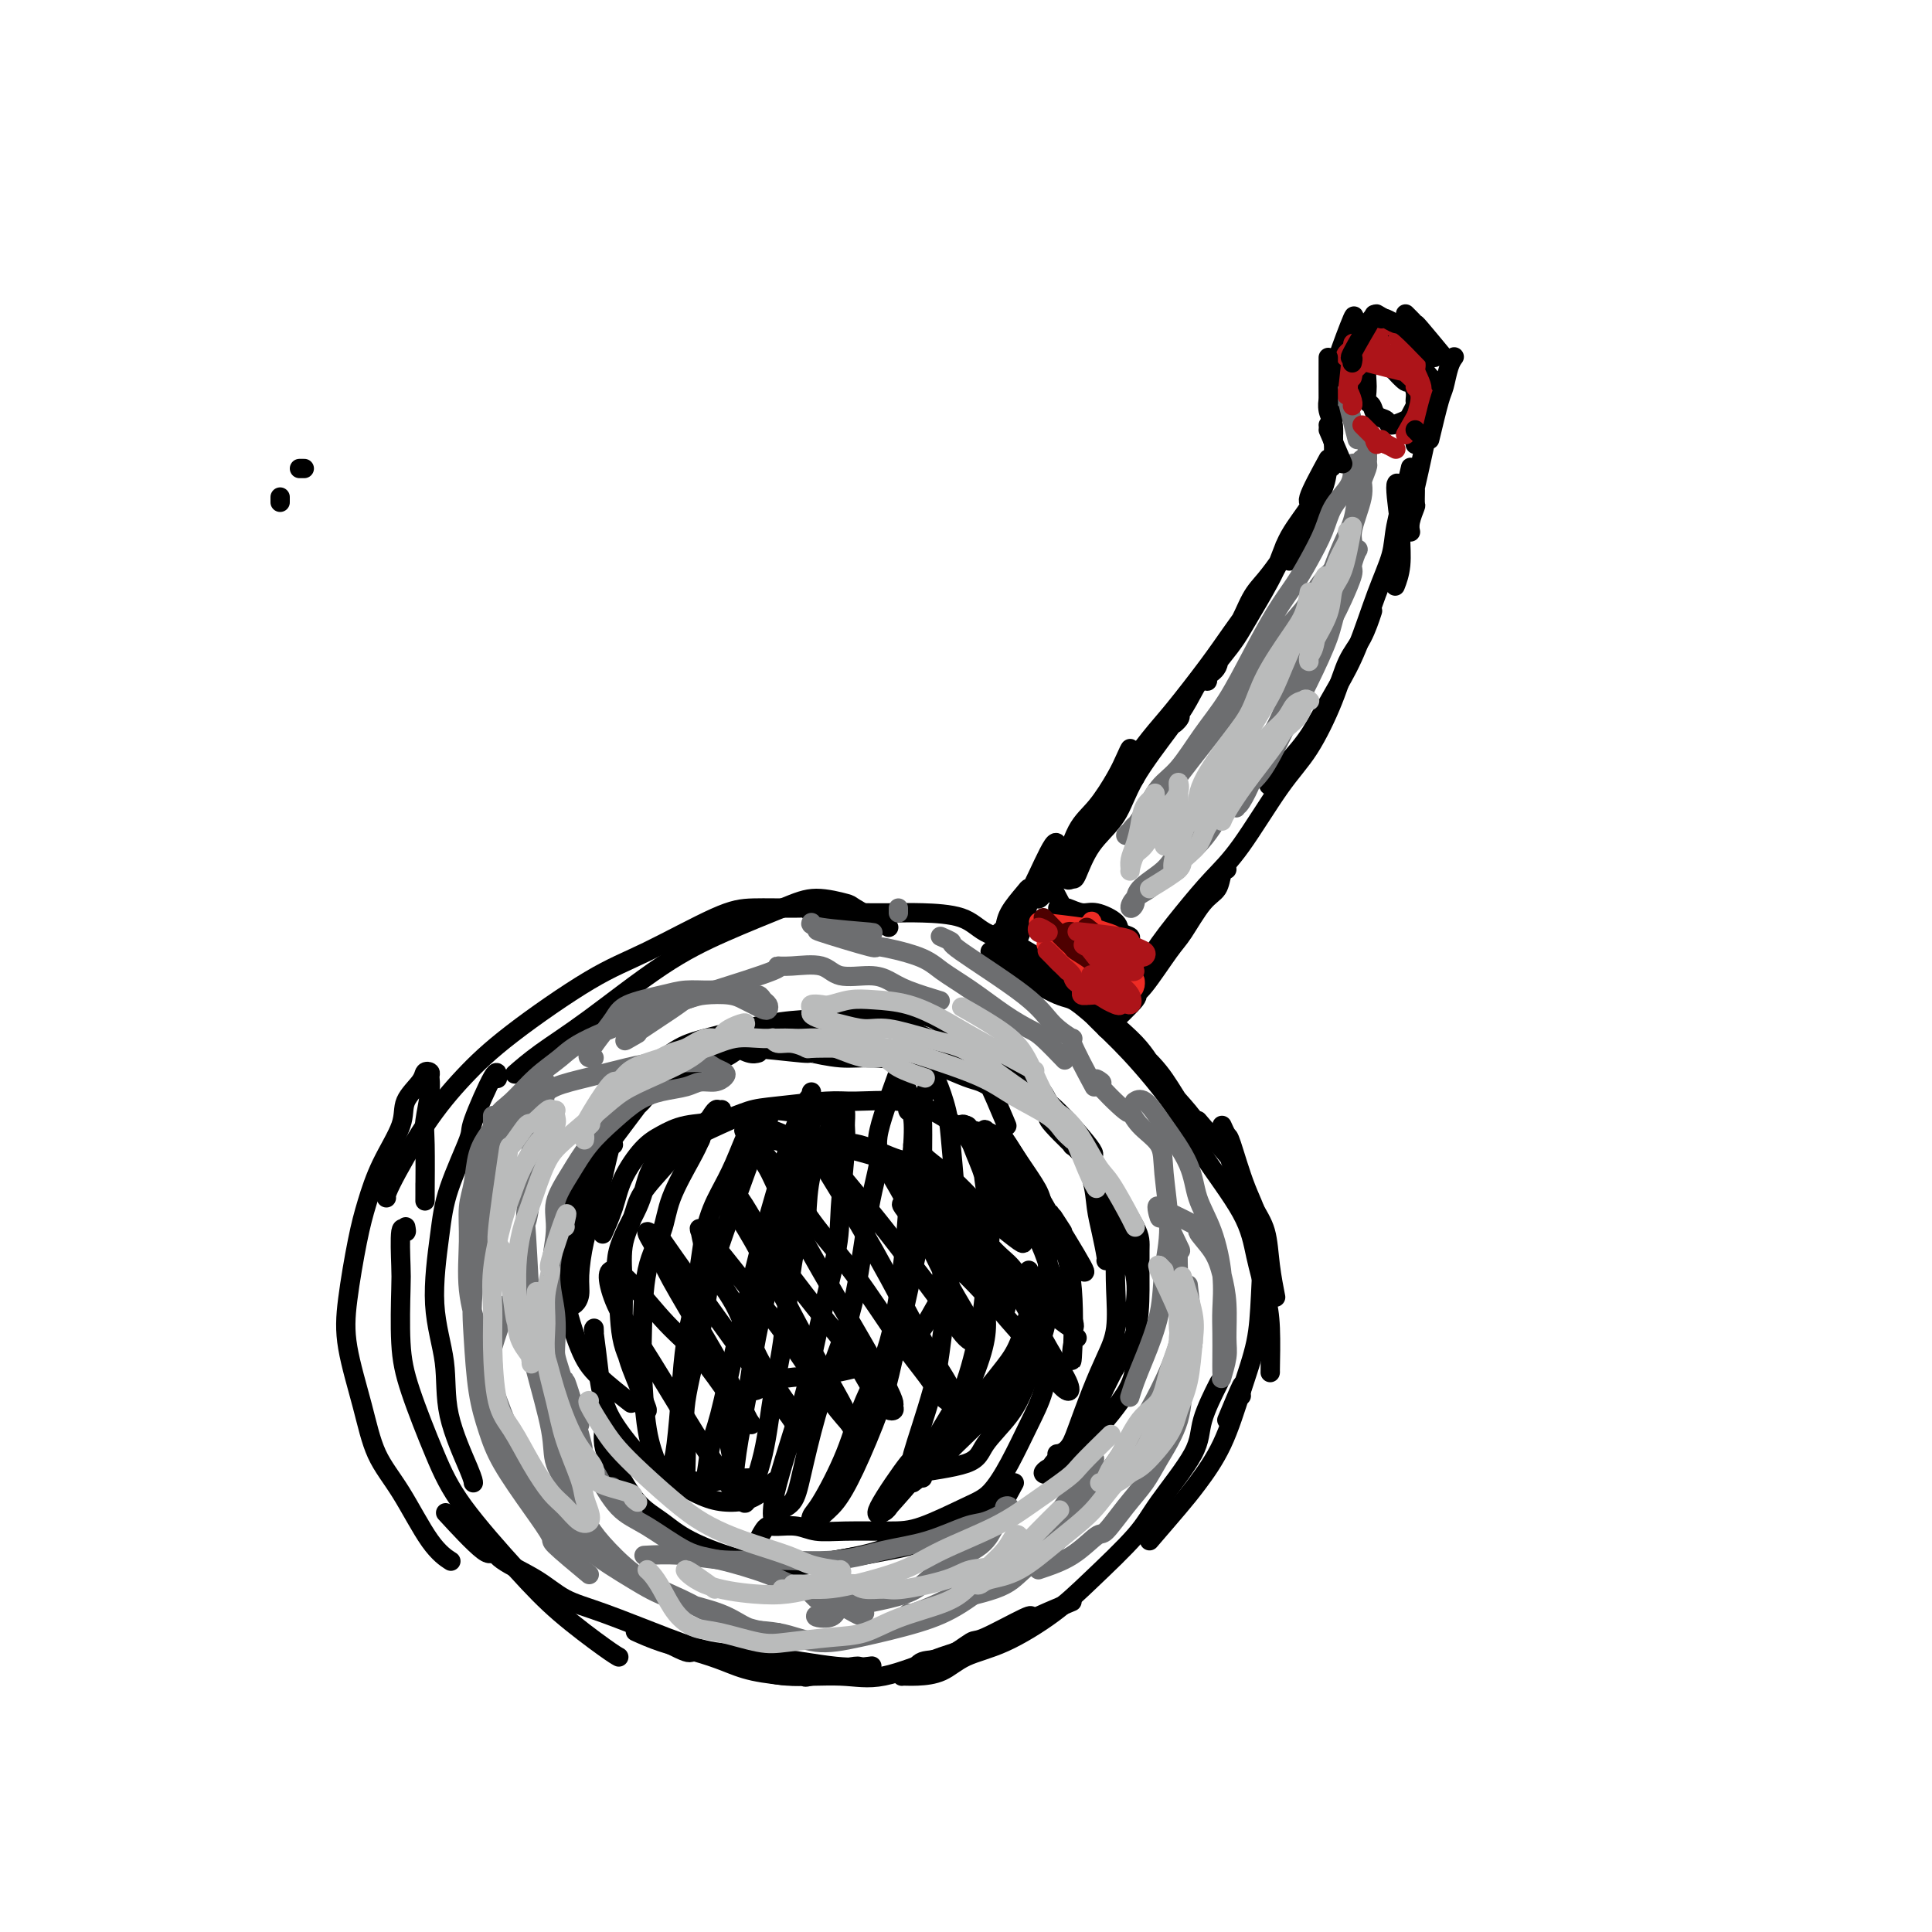 <svg viewBox='0 0 400 400' version='1.1' xmlns='http://www.w3.org/2000/svg' xmlns:xlink='http://www.w3.org/1999/xlink'><g fill='none' stroke='#000000' stroke-width='4' stroke-linecap='round' stroke-linejoin='round'><path d='M184,192c-2.878,-1.616 -5.755,-3.231 -7,-4c-1.245,-0.769 -0.856,-0.690 -2,-1c-1.144,-0.310 -3.821,-1.008 -6,-1c-2.179,0.008 -3.859,0.721 -7,2c-3.141,1.279 -7.742,3.124 -12,5c-4.258,1.876 -8.171,3.782 -13,7c-4.829,3.218 -10.573,7.749 -15,11c-4.427,3.251 -7.538,5.221 -10,7c-2.462,1.779 -4.275,3.365 -5,4c-0.725,0.635 -0.363,0.317 0,0'/><path d='M174,189c-0.603,0.114 -1.206,0.228 -1,0c0.206,-0.228 1.220,-0.799 0,-1c-1.220,-0.201 -4.672,-0.034 -8,0c-3.328,0.034 -6.530,-0.065 -9,0c-2.470,0.065 -4.209,0.296 -8,2c-3.791,1.704 -9.634,4.882 -14,7c-4.366,2.118 -7.254,3.177 -12,6c-4.746,2.823 -11.349,7.412 -16,11c-4.651,3.588 -7.351,6.177 -10,9c-2.649,2.823 -5.246,5.880 -8,10c-2.754,4.120 -5.665,9.301 -7,12c-1.335,2.699 -1.096,2.914 -1,3c0.096,0.086 0.048,0.043 0,0'/><path d='M103,223c-0.008,0.258 -0.016,0.517 0,0c0.016,-0.517 0.055,-1.808 -1,0c-1.055,1.808 -3.202,6.716 -4,9c-0.798,2.284 -0.245,1.944 -1,4c-0.755,2.056 -2.819,6.508 -4,10c-1.181,3.492 -1.479,6.024 -2,10c-0.521,3.976 -1.264,9.395 -1,14c0.264,4.605 1.535,8.397 2,12c0.465,3.603 0.125,7.017 1,11c0.875,3.983 2.966,8.534 4,11c1.034,2.466 1.010,2.847 1,3c-0.010,0.153 -0.005,0.076 0,0'/><path d='M88,245c0.002,1.107 0.004,2.214 0,3c-0.004,0.786 -0.016,1.251 0,-1c0.016,-2.251 0.058,-7.220 0,-10c-0.058,-2.780 -0.215,-3.373 0,-5c0.215,-1.627 0.803,-4.288 1,-6c0.197,-1.712 0.003,-2.475 0,-3c-0.003,-0.525 0.185,-0.811 0,-1c-0.185,-0.189 -0.741,-0.279 -1,0c-0.259,0.279 -0.219,0.929 -1,2c-0.781,1.071 -2.383,2.562 -3,4c-0.617,1.438 -0.249,2.822 -1,5c-0.751,2.178 -2.620,5.150 -4,8c-1.380,2.850 -2.269,5.577 -3,8c-0.731,2.423 -1.302,4.540 -2,8c-0.698,3.460 -1.522,8.261 -2,12c-0.478,3.739 -0.611,6.415 0,10c0.611,3.585 1.965,8.078 3,12c1.035,3.922 1.753,7.272 3,10c1.247,2.728 3.025,4.834 5,8c1.975,3.166 4.147,7.391 6,10c1.853,2.609 3.387,3.603 4,4c0.613,0.397 0.307,0.199 0,0'/><path d='M84,254c0.113,0.614 0.225,1.228 0,1c-0.225,-0.228 -0.789,-1.300 -1,0c-0.211,1.300 -0.069,4.970 0,7c0.069,2.030 0.067,2.419 0,5c-0.067,2.581 -0.197,7.353 0,11c0.197,3.647 0.722,6.170 2,10c1.278,3.830 3.308,8.966 5,13c1.692,4.034 3.046,6.965 6,11c2.954,4.035 7.510,9.172 11,13c3.490,3.828 5.915,6.346 9,9c3.085,2.654 6.831,5.445 9,7c2.169,1.555 2.763,1.873 3,2c0.237,0.127 0.119,0.064 0,0'/><path d='M94,315c-0.226,-0.208 -0.451,-0.415 -1,-1c-0.549,-0.585 -1.421,-1.546 0,0c1.421,1.546 5.137,5.601 7,7c1.863,1.399 1.874,0.144 2,0c0.126,-0.144 0.369,0.825 2,2c1.631,1.175 4.652,2.557 7,4c2.348,1.443 4.024,2.949 6,4c1.976,1.051 4.252,1.648 8,3c3.748,1.352 8.966,3.458 13,5c4.034,1.542 6.882,2.518 10,3c3.118,0.482 6.506,0.469 11,1c4.494,0.531 10.095,1.604 14,2c3.905,0.396 6.116,0.113 7,0c0.884,-0.113 0.442,-0.057 0,0'/><path d='M177,346c-0.268,0.174 -0.535,0.349 0,0c0.535,-0.349 1.873,-1.220 0,-1c-1.873,0.220 -6.957,1.531 -9,2c-2.043,0.469 -1.044,0.095 -1,0c0.044,-0.095 -0.867,0.088 -3,0c-2.133,-0.088 -5.486,-0.448 -8,-1c-2.514,-0.552 -4.187,-1.297 -6,-2c-1.813,-0.703 -3.764,-1.364 -6,-2c-2.236,-0.636 -4.756,-1.248 -7,-2c-2.244,-0.752 -4.213,-1.643 -5,-2c-0.787,-0.357 -0.394,-0.178 0,0'/><path d='M134,338c3.300,1.765 6.600,3.530 8,4c1.400,0.470 0.899,-0.354 3,0c2.101,0.354 6.803,1.886 10,3c3.197,1.114 4.888,1.811 8,2c3.112,0.189 7.646,-0.128 11,0c3.354,0.128 5.527,0.703 9,0c3.473,-0.703 8.246,-2.683 12,-4c3.754,-1.317 6.491,-1.972 9,-3c2.509,-1.028 4.791,-2.431 8,-4c3.209,-1.569 7.345,-3.306 9,-4c1.655,-0.694 0.827,-0.347 0,0'/><path d='M211,336c0.732,-0.303 1.464,-0.606 2,-1c0.536,-0.394 0.876,-0.878 -1,0c-1.876,0.878 -5.969,3.117 -8,4c-2.031,0.883 -2.001,0.408 -3,1c-0.999,0.592 -3.026,2.249 -5,3c-1.974,0.751 -3.895,0.594 -5,1c-1.105,0.406 -1.395,1.376 -2,2c-0.605,0.624 -1.526,0.904 -2,1c-0.474,0.096 -0.501,0.009 0,0c0.501,-0.009 1.532,0.061 3,0c1.468,-0.061 3.375,-0.252 5,-1c1.625,-0.748 2.970,-2.054 5,-3c2.030,-0.946 4.745,-1.532 8,-3c3.255,-1.468 7.051,-3.820 10,-6c2.949,-2.180 5.050,-4.190 8,-7c2.950,-2.810 6.749,-6.421 9,-9c2.251,-2.579 2.954,-4.125 5,-7c2.046,-2.875 5.435,-7.080 7,-10c1.565,-2.920 1.306,-4.555 2,-7c0.694,-2.445 2.341,-5.698 3,-7c0.659,-1.302 0.329,-0.651 0,0'/><path d='M257,289c-0.067,-0.156 -0.133,-0.311 0,-1c0.133,-0.689 0.467,-1.911 0,-1c-0.467,0.911 -1.733,3.956 -3,7'/><path d='M238,319c2.208,-2.563 4.416,-5.127 6,-7c1.584,-1.873 2.543,-3.057 4,-5c1.457,-1.943 3.412,-4.646 5,-8c1.588,-3.354 2.809,-7.357 4,-11c1.191,-3.643 2.351,-6.924 3,-10c0.649,-3.076 0.788,-5.947 1,-10c0.212,-4.053 0.499,-9.288 0,-13c-0.499,-3.712 -1.783,-5.902 -3,-9c-1.217,-3.098 -2.366,-7.103 -3,-9c-0.634,-1.897 -0.753,-1.685 -1,-2c-0.247,-0.315 -0.624,-1.158 -1,-2'/><path d='M248,232c2.521,2.938 5.042,5.876 6,7c0.958,1.124 0.351,0.435 1,2c0.649,1.565 2.552,5.383 4,8c1.448,2.617 2.440,4.031 3,6c0.560,1.969 0.689,4.492 1,7c0.311,2.508 0.803,5.002 1,6c0.197,0.998 0.098,0.499 0,0'/><path d='M263,284c0.004,-0.086 0.009,-0.173 0,0c-0.009,0.173 -0.031,0.604 0,-1c0.031,-1.604 0.115,-5.245 0,-8c-0.115,-2.755 -0.431,-4.626 -1,-7c-0.569,-2.374 -1.392,-5.253 -2,-8c-0.608,-2.747 -1.000,-5.363 -3,-9c-2.000,-3.637 -5.606,-8.295 -8,-12c-2.394,-3.705 -3.575,-6.456 -6,-10c-2.425,-3.544 -6.093,-7.881 -9,-11c-2.907,-3.119 -5.052,-5.022 -7,-7c-1.948,-1.978 -3.699,-4.033 -6,-6c-2.301,-1.967 -5.153,-3.848 -7,-5c-1.847,-1.152 -2.691,-1.577 -4,-2c-1.309,-0.423 -3.083,-0.845 -4,-1c-0.917,-0.155 -0.976,-0.044 -1,0c-0.024,0.044 -0.012,0.022 0,0'/><path d='M208,200c0.382,0.284 0.765,0.567 0,0c-0.765,-0.567 -2.676,-1.985 -1,-1c1.676,0.985 6.940,4.373 10,6c3.060,1.627 3.918,1.493 5,2c1.082,0.507 2.390,1.653 4,3c1.610,1.347 3.524,2.893 5,4c1.476,1.107 2.515,1.774 4,3c1.485,1.226 3.417,3.012 5,5c1.583,1.988 2.818,4.178 4,6c1.182,1.822 2.310,3.277 3,4c0.690,0.723 0.943,0.716 1,1c0.057,0.284 -0.083,0.859 0,1c0.083,0.141 0.388,-0.152 0,-1c-0.388,-0.848 -1.471,-2.251 -3,-4c-1.529,-1.749 -3.506,-3.844 -5,-6c-1.494,-2.156 -2.507,-4.372 -5,-7c-2.493,-2.628 -6.466,-5.667 -9,-8c-2.534,-2.333 -3.629,-3.960 -6,-6c-2.371,-2.040 -6.019,-4.494 -9,-6c-2.981,-1.506 -5.296,-2.064 -7,-3c-1.704,-0.936 -2.799,-2.251 -5,-3c-2.201,-0.749 -5.509,-0.933 -8,-1c-2.491,-0.067 -4.163,-0.018 -6,0c-1.837,0.018 -3.837,0.005 -6,0c-2.163,-0.005 -4.488,-0.001 -6,0c-1.512,0.001 -2.209,0.000 -3,0c-0.791,-0.000 -1.674,-0.000 -2,0c-0.326,0.000 -0.093,0.000 0,0c0.093,-0.000 0.047,-0.000 0,0'/><path d='M229,213c2.561,-2.432 5.121,-4.864 6,-6c0.879,-1.136 0.076,-0.976 0,-1c-0.076,-0.024 0.575,-0.232 2,-2c1.425,-1.768 3.624,-5.097 5,-7c1.376,-1.903 1.927,-2.380 3,-4c1.073,-1.620 2.666,-4.381 4,-6c1.334,-1.619 2.409,-2.094 3,-3c0.591,-0.906 0.698,-2.244 1,-3c0.302,-0.756 0.801,-0.930 1,-1c0.199,-0.070 0.100,-0.035 0,0'/><path d='M232,207c0.146,-0.556 0.291,-1.112 0,-1c-0.291,0.112 -1.020,0.891 0,0c1.020,-0.891 3.788,-3.452 5,-5c1.212,-1.548 0.868,-2.082 2,-4c1.132,-1.918 3.740,-5.218 6,-8c2.260,-2.782 4.174,-5.045 6,-7c1.826,-1.955 3.566,-3.600 6,-7c2.434,-3.400 5.561,-8.553 8,-12c2.439,-3.447 4.188,-5.187 6,-8c1.812,-2.813 3.687,-6.698 5,-10c1.313,-3.302 2.063,-6.019 3,-8c0.937,-1.981 2.060,-3.226 3,-5c0.940,-1.774 1.697,-4.078 2,-5c0.303,-0.922 0.151,-0.461 0,0'/><path d='M264,162c0.270,-0.176 0.539,-0.351 0,0c-0.539,0.351 -1.888,1.229 -1,0c0.888,-1.229 4.012,-4.567 6,-7c1.988,-2.433 2.841,-3.963 4,-6c1.159,-2.037 2.624,-4.582 4,-7c1.376,-2.418 2.662,-4.709 4,-8c1.338,-3.291 2.726,-7.583 4,-11c1.274,-3.417 2.432,-5.960 3,-8c0.568,-2.040 0.544,-3.578 1,-6c0.456,-2.422 1.392,-5.729 2,-8c0.608,-2.271 0.888,-3.506 1,-4c0.112,-0.494 0.056,-0.247 0,0'/><path d='M293,92c1.721,-2.900 3.442,-5.800 4,-7c0.558,-1.200 -0.047,-0.699 0,-1c0.047,-0.301 0.745,-1.402 1,-2c0.255,-0.598 0.068,-0.692 0,-1c-0.068,-0.308 -0.018,-0.829 0,-1c0.018,-0.171 0.005,0.007 0,0c-0.005,-0.007 -0.001,-0.198 0,0c0.001,0.198 0.000,0.784 0,1c-0.000,0.216 -0.000,0.062 0,0c0.000,-0.062 0.000,-0.031 0,0'/><path d='M298,81c0.546,-1.693 -0.587,-0.427 -1,0c-0.413,0.427 -0.104,0.013 0,0c0.104,-0.013 0.002,0.374 0,0c-0.002,-0.374 0.095,-1.508 0,-2c-0.095,-0.492 -0.381,-0.340 -1,-1c-0.619,-0.660 -1.570,-2.131 -2,-3c-0.430,-0.869 -0.339,-1.137 -1,-2c-0.661,-0.863 -2.076,-2.322 -3,-3c-0.924,-0.678 -1.358,-0.574 -2,-1c-0.642,-0.426 -1.493,-1.382 -2,-2c-0.507,-0.618 -0.672,-0.898 -1,-1c-0.328,-0.102 -0.820,-0.027 -1,0c-0.180,0.027 -0.048,0.007 0,0c0.048,-0.007 0.014,-0.002 0,0c-0.014,0.002 -0.007,0.001 0,0'/><path d='M288,68c-0.067,0.067 -0.133,0.133 0,0c0.133,-0.133 0.467,-0.467 0,-1c-0.467,-0.533 -1.733,-1.267 -3,-2'/><path d='M280,67c-0.093,0.355 -0.187,0.710 0,0c0.187,-0.710 0.654,-2.485 0,-1c-0.654,1.485 -2.429,6.230 -3,8c-0.571,1.770 0.061,0.566 0,1c-0.061,0.434 -0.816,2.507 -1,4c-0.184,1.493 0.202,2.408 0,3c-0.202,0.592 -0.992,0.863 -1,1c-0.008,0.137 0.767,0.142 1,0c0.233,-0.142 -0.076,-0.429 0,-1c0.076,-0.571 0.538,-1.426 1,-2c0.462,-0.574 0.924,-0.868 1,-2c0.076,-1.132 -0.232,-3.103 0,-4c0.232,-0.897 1.006,-0.722 1,-1c-0.006,-0.278 -0.790,-1.011 -1,-1c-0.210,0.011 0.154,0.764 0,1c-0.154,0.236 -0.825,-0.046 -1,1c-0.175,1.046 0.146,3.419 0,5c-0.146,1.581 -0.757,2.371 -1,3c-0.243,0.629 -0.117,1.096 0,2c0.117,0.904 0.224,2.243 0,3c-0.224,0.757 -0.778,0.930 -1,1c-0.222,0.070 -0.111,0.035 0,0'/><path d='M276,88c0.106,3.348 0.212,6.696 0,8c-0.212,1.304 -0.743,0.565 -1,1c-0.257,0.435 -0.241,2.043 -1,4c-0.759,1.957 -2.295,4.262 -3,6c-0.705,1.738 -0.581,2.909 -1,4c-0.419,1.091 -1.382,2.101 -2,3c-0.618,0.899 -0.891,1.685 -1,2c-0.109,0.315 -0.055,0.157 0,0'/><path d='M275,95c-1.797,3.297 -3.594,6.594 -4,8c-0.406,1.406 0.579,0.921 0,2c-0.579,1.079 -2.724,3.722 -4,6c-1.276,2.278 -1.684,4.190 -3,7c-1.316,2.810 -3.539,6.519 -5,9c-1.461,2.481 -2.159,3.734 -3,5c-0.841,1.266 -1.826,2.545 -3,4c-1.174,1.455 -2.538,3.085 -3,4c-0.462,0.915 -0.024,1.115 0,1c0.024,-0.115 -0.367,-0.544 0,-1c0.367,-0.456 1.490,-0.939 2,-2c0.510,-1.061 0.406,-2.700 1,-4c0.594,-1.300 1.886,-2.260 3,-4c1.114,-1.740 2.050,-4.261 3,-6c0.950,-1.739 1.915,-2.696 3,-4c1.085,-1.304 2.292,-2.955 3,-4c0.708,-1.045 0.917,-1.485 1,-2c0.083,-0.515 0.039,-1.106 0,-1c-0.039,0.106 -0.075,0.908 0,1c0.075,0.092 0.260,-0.525 0,0c-0.260,0.525 -0.964,2.191 -2,4c-1.036,1.809 -2.403,3.762 -4,6c-1.597,2.238 -3.422,4.763 -5,7c-1.578,2.237 -2.907,4.187 -5,7c-2.093,2.813 -4.948,6.488 -7,9c-2.052,2.512 -3.301,3.861 -5,6c-1.699,2.139 -3.850,5.070 -6,8'/><path d='M232,161c-5.658,7.760 -2.802,3.159 -2,2c0.802,-1.159 -0.451,1.126 -1,2c-0.549,0.874 -0.396,0.339 0,0c0.396,-0.339 1.034,-0.483 2,-1c0.966,-0.517 2.260,-1.409 3,-2c0.740,-0.591 0.926,-0.883 1,-1c0.074,-0.117 0.037,-0.058 0,0'/><path d='M244,148c0.286,0.148 0.572,0.297 0,1c-0.572,0.703 -2.002,1.961 -1,0c1.002,-1.961 4.436,-7.143 6,-9c1.564,-1.857 1.259,-0.391 1,0c-0.259,0.391 -0.471,-0.294 0,-1c0.471,-0.706 1.623,-1.432 2,-2c0.377,-0.568 -0.023,-0.979 0,-1c0.023,-0.021 0.470,0.347 0,1c-0.470,0.653 -1.856,1.591 -3,3c-1.144,1.409 -2.046,3.291 -3,5c-0.954,1.709 -1.961,3.247 -4,6c-2.039,2.753 -5.109,6.723 -7,10c-1.891,3.277 -2.602,5.861 -4,8c-1.398,2.139 -3.482,3.833 -5,6c-1.518,2.167 -2.469,4.806 -3,6c-0.531,1.194 -0.641,0.943 -1,1c-0.359,0.057 -0.966,0.424 -1,0c-0.034,-0.424 0.505,-1.638 1,-3c0.495,-1.362 0.946,-2.871 2,-5c1.054,-2.129 2.711,-4.877 4,-7c1.289,-2.123 2.212,-3.620 3,-5c0.788,-1.380 1.443,-2.641 2,-4c0.557,-1.359 1.016,-2.814 1,-3c-0.016,-0.186 -0.506,0.899 -1,2c-0.494,1.101 -0.990,2.219 -2,4c-1.010,1.781 -2.532,4.224 -4,6c-1.468,1.776 -2.883,2.884 -4,5c-1.117,2.116 -1.938,5.239 -3,7c-1.062,1.761 -2.365,2.160 -3,3c-0.635,0.840 -0.603,2.122 -1,3c-0.397,0.878 -1.222,1.352 -1,1c0.222,-0.352 1.492,-1.529 2,-2c0.508,-0.471 0.254,-0.235 0,0'/><path d='M291,76c0.906,0.139 1.812,0.278 0,0c-1.812,-0.278 -6.342,-0.973 -8,-1c-1.658,-0.027 -0.445,0.613 0,1c0.445,0.387 0.123,0.522 0,1c-0.123,0.478 -0.045,1.298 0,2c0.045,0.702 0.058,1.287 0,2c-0.058,0.713 -0.186,1.555 0,2c0.186,0.445 0.687,0.494 1,1c0.313,0.506 0.437,1.468 1,2c0.563,0.532 1.566,0.633 2,1c0.434,0.367 0.298,1.000 1,1c0.702,0.000 2.242,-0.632 3,-1c0.758,-0.368 0.736,-0.471 1,-1c0.264,-0.529 0.815,-1.485 1,-2c0.185,-0.515 0.002,-0.591 0,-1c-0.002,-0.409 0.175,-1.151 0,-2c-0.175,-0.849 -0.701,-1.806 -1,-2c-0.299,-0.194 -0.371,0.373 -1,0c-0.629,-0.373 -1.814,-1.687 -3,-3'/><path d='M219,176c-0.001,0.348 -0.001,0.696 0,0c0.001,-0.696 0.004,-2.437 -1,-1c-1.004,1.437 -3.014,6.052 -4,8c-0.986,1.948 -0.946,1.228 -1,1c-0.054,-0.228 -0.201,0.037 -1,1c-0.799,0.963 -2.249,2.624 -3,4c-0.751,1.376 -0.801,2.468 -1,3c-0.199,0.532 -0.545,0.504 -1,1c-0.455,0.496 -1.019,1.514 -1,2c0.019,0.486 0.620,0.439 1,0c0.380,-0.439 0.537,-1.270 1,-2c0.463,-0.730 1.231,-1.358 2,-2c0.769,-0.642 1.538,-1.298 2,-2c0.462,-0.702 0.619,-1.451 1,-2c0.381,-0.549 0.988,-0.898 1,-1c0.012,-0.102 -0.571,0.043 -1,1c-0.429,0.957 -0.703,2.726 -1,4c-0.297,1.274 -0.616,2.053 -1,3c-0.384,0.947 -0.834,2.063 -1,3c-0.166,0.937 -0.047,1.696 0,2c0.047,0.304 0.024,0.152 0,0'/><path d='M218,184c1.421,2.755 2.842,5.510 4,7c1.158,1.490 2.053,1.717 3,2c0.947,0.283 1.945,0.624 3,1c1.055,0.376 2.167,0.789 3,1c0.833,0.211 1.387,0.220 2,0c0.613,-0.220 1.284,-0.671 1,-1c-0.284,-0.329 -1.523,-0.537 -2,-1c-0.477,-0.463 -0.193,-1.182 -1,-2c-0.807,-0.818 -2.704,-1.736 -4,-2c-1.296,-0.264 -1.991,0.128 -3,0c-1.009,-0.128 -2.332,-0.774 -3,-1c-0.668,-0.226 -0.679,-0.031 -1,0c-0.321,0.031 -0.950,-0.100 -1,0c-0.050,0.100 0.479,0.433 1,1c0.521,0.567 1.036,1.370 2,2c0.964,0.630 2.379,1.087 4,2c1.621,0.913 3.450,2.281 5,3c1.550,0.719 2.822,0.790 4,1c1.178,0.210 2.262,0.559 3,1c0.738,0.441 1.130,0.972 1,1c-0.130,0.028 -0.781,-0.448 -2,-1c-1.219,-0.552 -3.006,-1.181 -4,-2c-0.994,-0.819 -1.194,-1.828 -2,-3c-0.806,-1.172 -2.217,-2.508 -3,-3c-0.783,-0.492 -0.938,-0.141 -1,0c-0.062,0.141 -0.031,0.070 0,0'/><path d='M208,221c-1.193,-1.194 -2.386,-2.389 -1,-1c1.386,1.389 5.352,5.360 7,7c1.648,1.640 0.977,0.948 1,1c0.023,0.052 0.738,0.849 2,2c1.262,1.151 3.071,2.656 4,4c0.929,1.344 0.980,2.527 1,3c0.020,0.473 0.010,0.237 0,0'/><path d='M208,219c0.163,0.129 0.326,0.257 0,0c-0.326,-0.257 -1.140,-0.901 0,0c1.140,0.901 4.235,3.345 6,5c1.765,1.655 2.199,2.521 3,4c0.801,1.479 1.969,3.569 3,5c1.031,1.431 1.926,2.201 3,4c1.074,1.799 2.326,4.626 3,7c0.674,2.374 0.769,4.296 1,6c0.231,1.704 0.598,3.189 1,5c0.402,1.811 0.839,3.949 1,5c0.161,1.051 0.046,1.015 0,1c-0.046,-0.015 -0.023,-0.007 0,0'/><path d='M222,235c-0.435,-1.326 -0.869,-2.652 0,-1c0.869,1.652 3.042,6.281 4,8c0.958,1.719 0.701,0.529 1,1c0.299,0.471 1.153,2.603 2,5c0.847,2.397 1.686,5.059 2,7c0.314,1.941 0.104,3.163 0,5c-0.104,1.837 -0.101,4.291 0,7c0.101,2.709 0.299,5.673 0,8c-0.299,2.327 -1.096,4.016 -2,6c-0.904,1.984 -1.915,4.262 -3,7c-1.085,2.738 -2.243,5.936 -3,8c-0.757,2.064 -1.115,2.995 -2,4c-0.885,1.005 -2.299,2.085 -3,3c-0.701,0.915 -0.688,1.663 -1,2c-0.312,0.337 -0.947,0.261 -1,0c-0.053,-0.261 0.477,-0.707 1,-1c0.523,-0.293 1.037,-0.431 2,-1c0.963,-0.569 2.373,-1.568 4,-3c1.627,-1.432 3.472,-3.297 5,-5c1.528,-1.703 2.739,-3.245 4,-5c1.261,-1.755 2.573,-3.723 3,-7c0.427,-3.277 -0.032,-7.864 0,-11c0.032,-3.136 0.555,-4.823 0,-8c-0.555,-3.177 -2.186,-7.846 -3,-11c-0.814,-3.154 -0.809,-4.793 -2,-7c-1.191,-2.207 -3.577,-4.983 -4,-6c-0.423,-1.017 1.117,-0.274 0,-2c-1.117,-1.726 -4.891,-5.922 -7,-8c-2.109,-2.078 -2.555,-2.039 -3,-2'/><path d='M216,228c-2.402,-2.777 -1.407,-0.719 -1,0c0.407,0.719 0.228,0.101 0,0c-0.228,-0.101 -0.503,0.317 0,1c0.503,0.683 1.785,1.632 2,2c0.215,0.368 -0.636,0.157 1,2c1.636,1.843 5.759,5.742 8,8c2.241,2.258 2.600,2.875 4,5c1.400,2.125 3.842,5.758 5,8c1.158,2.242 1.033,3.092 1,5c-0.033,1.908 0.024,4.873 0,8c-0.024,3.127 -0.131,6.418 -1,9c-0.869,2.582 -2.499,4.457 -4,7c-1.501,2.543 -2.872,5.753 -4,8c-1.128,2.247 -2.014,3.530 -3,5c-0.986,1.470 -2.073,3.127 -3,4c-0.927,0.873 -1.693,0.964 -2,1c-0.307,0.036 -0.153,0.018 0,0'/><path d='M223,277c-0.407,0.275 -0.814,0.550 -1,2c-0.186,1.450 -0.152,4.076 0,2c0.152,-2.076 0.422,-8.855 0,-14c-0.422,-5.145 -1.536,-8.658 -3,-12c-1.464,-3.342 -3.279,-6.515 -5,-9c-1.721,-2.485 -3.349,-4.281 -4,-5c-0.651,-0.719 -0.326,-0.359 0,0'/><path d='M208,232c0.399,0.951 0.798,1.901 0,0c-0.798,-1.901 -2.794,-6.655 -4,-9c-1.206,-2.345 -1.621,-2.282 -3,-4c-1.379,-1.718 -3.722,-5.217 -6,-7c-2.278,-1.783 -4.492,-1.851 -7,-2c-2.508,-0.149 -5.312,-0.380 -9,0c-3.688,0.380 -8.262,1.372 -11,2c-2.738,0.628 -3.639,0.894 -4,1c-0.361,0.106 -0.180,0.053 0,0'/><path d='M157,218c-0.518,0.146 -1.035,0.292 -2,0c-0.965,-0.292 -2.377,-1.021 0,-1c2.377,0.021 8.544,0.794 11,1c2.456,0.206 1.201,-0.153 2,0c0.799,0.153 3.652,0.818 6,1c2.348,0.182 4.190,-0.120 7,0c2.810,0.120 6.588,0.663 9,1c2.412,0.337 3.459,0.470 5,1c1.541,0.530 3.577,1.459 5,2c1.423,0.541 2.232,0.695 3,1c0.768,0.305 1.495,0.762 2,1c0.505,0.238 0.789,0.258 1,0c0.211,-0.258 0.349,-0.796 0,-1c-0.349,-0.204 -1.184,-0.076 -2,-1c-0.816,-0.924 -1.612,-2.899 -3,-4c-1.388,-1.101 -3.367,-1.327 -5,-2c-1.633,-0.673 -2.919,-1.792 -6,-3c-3.081,-1.208 -7.958,-2.503 -12,-3c-4.042,-0.497 -7.250,-0.194 -10,0c-2.750,0.194 -5.043,0.280 -9,1c-3.957,0.720 -9.577,2.074 -13,3c-3.423,0.926 -4.648,1.424 -7,3c-2.352,1.576 -5.832,4.230 -8,6c-2.168,1.770 -3.026,2.657 -4,4c-0.974,1.343 -2.065,3.144 -3,5c-0.935,1.856 -1.713,3.769 -2,5c-0.287,1.231 -0.082,1.780 0,2c0.082,0.220 0.041,0.110 0,0'/><path d='M127,237c-0.252,-0.231 -0.503,-0.461 -1,0c-0.497,0.461 -1.239,1.615 0,0c1.239,-1.615 4.459,-5.999 6,-8c1.541,-2.001 1.405,-1.618 2,-2c0.595,-0.382 1.923,-1.527 4,-3c2.077,-1.473 4.903,-3.274 7,-4c2.097,-0.726 3.465,-0.377 5,-1c1.535,-0.623 3.237,-2.220 5,-3c1.763,-0.780 3.588,-0.745 5,-1c1.412,-0.255 2.410,-0.801 3,-1c0.590,-0.199 0.772,-0.052 1,0c0.228,0.052 0.502,0.010 0,0c-0.502,-0.010 -1.782,0.013 -3,0c-1.218,-0.013 -2.376,-0.060 -4,0c-1.624,0.060 -3.716,0.229 -6,1c-2.284,0.771 -4.762,2.144 -7,3c-2.238,0.856 -4.238,1.195 -6,3c-1.762,1.805 -3.288,5.074 -5,7c-1.712,1.926 -3.612,2.507 -5,5c-1.388,2.493 -2.266,6.898 -3,10c-0.734,3.102 -1.324,4.901 -2,7c-0.676,2.099 -1.439,4.498 -2,7c-0.561,2.502 -0.921,5.109 -1,7c-0.079,1.891 0.122,3.068 0,4c-0.122,0.932 -0.569,1.621 -1,2c-0.431,0.379 -0.848,0.448 -1,0c-0.152,-0.448 -0.038,-1.412 0,-2c0.038,-0.588 0.002,-0.798 0,-2c-0.002,-1.202 0.030,-3.394 0,-5c-0.030,-1.606 -0.124,-2.625 0,-4c0.124,-1.375 0.464,-3.107 1,-5c0.536,-1.893 1.268,-3.946 2,-6'/><path d='M121,246c0.906,-4.591 1.672,-4.069 2,-4c0.328,0.069 0.220,-0.315 1,-2c0.780,-1.685 2.448,-4.672 4,-7c1.552,-2.328 2.988,-3.998 4,-5c1.012,-1.002 1.601,-1.336 2,-2c0.399,-0.664 0.608,-1.657 1,-2c0.392,-0.343 0.966,-0.037 1,0c0.034,0.037 -0.472,-0.196 -1,0c-0.528,0.196 -1.079,0.819 -2,2c-0.921,1.181 -2.211,2.919 -3,4c-0.789,1.081 -1.076,1.505 -2,3c-0.924,1.495 -2.485,4.061 -4,6c-1.515,1.939 -2.986,3.253 -4,6c-1.014,2.747 -1.573,6.928 -2,10c-0.427,3.072 -0.723,5.034 -1,7c-0.277,1.966 -0.536,3.936 0,7c0.536,3.064 1.865,7.223 3,10c1.135,2.777 2.075,4.171 4,6c1.925,1.829 4.836,4.094 6,5c1.164,0.906 0.582,0.453 0,0'/><path d='M123,275c0.032,0.666 0.063,1.331 0,1c-0.063,-0.331 -0.221,-1.659 0,0c0.221,1.659 0.819,6.306 1,8c0.181,1.694 -0.057,0.434 0,1c0.057,0.566 0.408,2.957 1,5c0.592,2.043 1.424,3.739 3,6c1.576,2.261 3.898,5.088 6,7c2.102,1.912 3.986,2.907 6,4c2.014,1.093 4.158,2.282 6,3c1.842,0.718 3.380,0.966 5,1c1.620,0.034 3.321,-0.145 5,-1c1.679,-0.855 3.337,-2.387 4,-3c0.663,-0.613 0.332,-0.306 0,0'/><path d='M154,307c0.150,0.142 0.300,0.284 1,0c0.700,-0.284 1.950,-0.992 0,-1c-1.950,-0.008 -7.099,0.686 -9,1c-1.901,0.314 -0.554,0.247 -1,0c-0.446,-0.247 -2.687,-0.675 -4,-1c-1.313,-0.325 -1.700,-0.549 -3,-1c-1.300,-0.451 -3.514,-1.130 -5,-2c-1.486,-0.870 -2.244,-1.931 -3,-3c-0.756,-1.069 -1.509,-2.144 -2,-3c-0.491,-0.856 -0.720,-1.492 -1,-2c-0.280,-0.508 -0.612,-0.888 -1,-1c-0.388,-0.112 -0.834,0.042 -1,0c-0.166,-0.042 -0.054,-0.282 0,0c0.054,0.282 0.050,1.086 0,2c-0.050,0.914 -0.146,1.938 0,3c0.146,1.062 0.532,2.163 1,3c0.468,0.837 1.016,1.411 2,3c0.984,1.589 2.403,4.192 4,6c1.597,1.808 3.373,2.822 5,4c1.627,1.178 3.105,2.519 6,4c2.895,1.481 7.205,3.100 11,4c3.795,0.900 7.074,1.080 10,1c2.926,-0.080 5.501,-0.418 9,-1c3.499,-0.582 7.924,-1.406 11,-2c3.076,-0.594 4.804,-0.957 7,-2c2.196,-1.043 4.862,-2.767 7,-4c2.138,-1.233 3.750,-1.977 5,-3c1.250,-1.023 2.139,-2.326 3,-3c0.861,-0.674 1.693,-0.720 2,-1c0.307,-0.280 0.088,-0.794 0,-1c-0.088,-0.206 -0.044,-0.103 0,0'/><path d='M210,307c-1.776,3.296 -3.552,6.591 -5,8c-1.448,1.409 -2.567,0.930 -4,1c-1.433,0.070 -3.179,0.687 -5,1c-1.821,0.313 -3.716,0.320 -6,1c-2.284,0.680 -4.957,2.032 -8,3c-3.043,0.968 -6.455,1.553 -9,2c-2.545,0.447 -4.224,0.755 -6,1c-1.776,0.245 -3.650,0.427 -5,0c-1.350,-0.427 -2.177,-1.463 -3,-2c-0.823,-0.537 -1.642,-0.574 -2,-1c-0.358,-0.426 -0.256,-1.239 0,-2c0.256,-0.761 0.664,-1.468 1,-2c0.336,-0.532 0.598,-0.889 1,-1c0.402,-0.111 0.942,0.023 2,0c1.058,-0.023 2.634,-0.202 4,0c1.366,0.202 2.521,0.787 4,1c1.479,0.213 3.280,0.054 6,0c2.720,-0.054 6.359,-0.002 9,0c2.641,0.002 4.286,-0.045 7,-1c2.714,-0.955 6.499,-2.819 9,-4c2.501,-1.181 3.717,-1.679 5,-3c1.283,-1.321 2.631,-3.464 4,-6c1.369,-2.536 2.759,-5.464 4,-8c1.241,-2.536 2.333,-4.680 3,-7c0.667,-2.320 0.910,-4.817 1,-6c0.090,-1.183 0.026,-1.052 0,-1c-0.026,0.052 -0.013,0.026 0,0'/><path d='M213,263c-0.042,3.953 -0.084,7.905 0,9c0.084,1.095 0.295,-0.669 0,0c-0.295,0.669 -1.096,3.770 -2,6c-0.904,2.230 -1.913,3.587 -3,5c-1.087,1.413 -2.254,2.880 -4,5c-1.746,2.120 -4.070,4.891 -5,6c-0.930,1.109 -0.465,0.554 0,0'/><path d='M191,306c-1.468,-0.280 -2.936,-0.559 -1,-1c1.936,-0.441 7.276,-1.042 10,-2c2.724,-0.958 2.832,-2.272 4,-4c1.168,-1.728 3.397,-3.869 5,-6c1.603,-2.131 2.580,-4.253 4,-8c1.420,-3.747 3.285,-9.118 4,-13c0.715,-3.882 0.282,-6.275 0,-9c-0.282,-2.725 -0.413,-5.780 -1,-9c-0.587,-3.220 -1.631,-6.603 -3,-9c-1.369,-2.397 -3.062,-3.806 -4,-5c-0.938,-1.194 -1.121,-2.173 -2,-3c-0.879,-0.827 -2.453,-1.501 -3,-2c-0.547,-0.499 -0.066,-0.821 0,-1c0.066,-0.179 -0.284,-0.214 0,0c0.284,0.214 1.203,0.678 2,1c0.797,0.322 1.472,0.502 2,1c0.528,0.498 0.910,1.314 2,3c1.090,1.686 2.887,4.240 4,6c1.113,1.760 1.543,2.724 2,5c0.457,2.276 0.940,5.862 1,9c0.060,3.138 -0.305,5.827 -1,8c-0.695,2.173 -1.721,3.830 -3,7c-1.279,3.170 -2.812,7.852 -4,11c-1.188,3.148 -2.030,4.761 -4,7c-1.970,2.239 -5.069,5.103 -7,7c-1.931,1.897 -2.695,2.828 -4,4c-1.305,1.172 -3.153,2.586 -5,4'/><path d='M186,308c4.041,-2.422 8.082,-4.844 9,-5c0.918,-0.156 -1.288,1.956 0,-2c1.288,-3.956 6.070,-13.978 8,-20c1.930,-6.022 1.008,-8.044 1,-12c-0.008,-3.956 0.899,-9.845 1,-14c0.101,-4.155 -0.603,-6.578 -1,-9c-0.397,-2.422 -0.485,-4.845 -1,-7c-0.515,-2.155 -1.456,-4.042 -2,-5c-0.544,-0.958 -0.690,-0.989 -1,-1c-0.310,-0.011 -0.783,-0.004 -1,0c-0.217,0.004 -0.177,0.004 0,0c0.177,-0.004 0.493,-0.013 1,1c0.507,1.013 1.206,3.048 2,5c0.794,1.952 1.683,3.822 2,6c0.317,2.178 0.064,4.662 0,8c-0.064,3.338 0.063,7.528 0,11c-0.063,3.472 -0.316,6.227 -1,10c-0.684,3.773 -1.799,8.564 -3,12c-1.201,3.436 -2.488,5.517 -4,8c-1.512,2.483 -3.251,5.366 -4,7c-0.749,1.634 -0.509,2.017 -2,4c-1.491,1.983 -4.712,5.567 -6,7c-1.288,1.433 -0.644,0.717 0,0'/><path d='M184,312c-0.128,0.255 -0.255,0.511 -1,1c-0.745,0.489 -2.106,1.213 -1,-1c1.106,-2.213 4.681,-7.363 6,-9c1.319,-1.637 0.382,0.237 1,-2c0.618,-2.237 2.789,-8.586 4,-13c1.211,-4.414 1.461,-6.895 2,-11c0.539,-4.105 1.367,-9.836 2,-14c0.633,-4.164 1.071,-6.762 1,-11c-0.071,-4.238 -0.650,-10.118 -1,-14c-0.350,-3.882 -0.471,-5.767 -1,-8c-0.529,-2.233 -1.466,-4.815 -2,-6c-0.534,-1.185 -0.665,-0.975 -1,-1c-0.335,-0.025 -0.875,-0.286 -1,0c-0.125,0.286 0.164,1.119 0,2c-0.164,0.881 -0.780,1.809 -1,3c-0.220,1.191 -0.044,2.644 0,5c0.044,2.356 -0.044,5.614 0,9c0.044,3.386 0.221,6.900 0,10c-0.221,3.100 -0.838,5.786 -2,11c-1.162,5.214 -2.867,12.957 -4,18c-1.133,5.043 -1.694,7.385 -3,11c-1.306,3.615 -3.356,8.503 -5,12c-1.644,3.497 -2.882,5.603 -4,7c-1.118,1.397 -2.116,2.087 -3,3c-0.884,0.913 -1.656,2.051 -2,2c-0.344,-0.051 -0.262,-1.290 0,-2c0.262,-0.710 0.704,-0.890 2,-3c1.296,-2.110 3.446,-6.151 5,-10c1.554,-3.849 2.510,-7.507 4,-11c1.490,-3.493 3.513,-6.823 5,-12c1.487,-5.177 2.439,-12.202 3,-17c0.561,-4.798 0.732,-7.371 1,-11c0.268,-3.629 0.634,-8.315 1,-13'/><path d='M189,237c0.510,-7.717 -0.716,-6.510 -1,-7c-0.284,-0.490 0.374,-2.676 0,-4c-0.374,-1.324 -1.780,-1.786 -2,-3c-0.220,-1.214 0.746,-3.179 0,-1c-0.746,2.179 -3.203,8.504 -4,12c-0.797,3.496 0.065,4.165 0,6c-0.065,1.835 -1.057,4.835 -2,10c-0.943,5.165 -1.837,12.493 -3,18c-1.163,5.507 -2.595,9.191 -4,13c-1.405,3.809 -2.783,7.744 -4,12c-1.217,4.256 -2.274,8.835 -3,12c-0.726,3.165 -1.121,4.918 -2,6c-0.879,1.082 -2.241,1.494 -3,2c-0.759,0.506 -0.915,1.106 -1,1c-0.085,-0.106 -0.100,-0.919 0,-2c0.100,-1.081 0.314,-2.430 1,-5c0.686,-2.570 1.843,-6.361 3,-10c1.157,-3.639 2.314,-7.128 3,-10c0.686,-2.872 0.902,-5.128 2,-10c1.098,-4.872 3.080,-12.359 4,-17c0.920,-4.641 0.779,-6.437 1,-10c0.221,-3.563 0.803,-8.892 1,-12c0.197,-3.108 0.010,-3.994 0,-5c-0.010,-1.006 0.159,-2.131 0,-3c-0.159,-0.869 -0.645,-1.481 -1,-1c-0.355,0.481 -0.580,2.057 -1,3c-0.420,0.943 -1.036,1.254 -2,3c-0.964,1.746 -2.275,4.927 -3,8c-0.725,3.073 -0.862,6.036 -1,9'/><path d='M167,252c-1.823,4.834 -2.380,5.919 -3,10c-0.620,4.081 -1.304,11.157 -2,16c-0.696,4.843 -1.405,7.453 -2,11c-0.595,3.547 -1.078,8.032 -2,12c-0.922,3.968 -2.283,7.420 -3,9c-0.717,1.580 -0.788,1.288 -1,1c-0.212,-0.288 -0.564,-0.571 -1,-1c-0.436,-0.429 -0.956,-1.005 -1,-3c-0.044,-1.995 0.386,-5.410 1,-9c0.614,-3.590 1.410,-7.357 2,-11c0.590,-3.643 0.975,-7.163 2,-12c1.025,-4.837 2.691,-10.991 4,-16c1.309,-5.009 2.260,-8.871 3,-12c0.740,-3.129 1.270,-5.523 2,-8c0.730,-2.477 1.660,-5.038 2,-7c0.340,-1.962 0.090,-3.327 0,-4c-0.090,-0.673 -0.020,-0.655 0,-1c0.020,-0.345 -0.009,-1.052 0,-1c0.009,0.052 0.056,0.862 0,1c-0.056,0.138 -0.216,-0.397 -1,1c-0.784,1.397 -2.191,4.726 -3,7c-0.809,2.274 -1.021,3.493 -2,7c-0.979,3.507 -2.724,9.303 -4,14c-1.276,4.697 -2.081,8.296 -3,12c-0.919,3.704 -1.950,7.514 -3,12c-1.050,4.486 -2.117,9.649 -3,13c-0.883,3.351 -1.582,4.890 -2,7c-0.418,2.110 -0.555,4.792 -1,6c-0.445,1.208 -1.197,0.940 -2,1c-0.803,0.060 -1.658,0.446 -2,0c-0.342,-0.446 -0.171,-1.723 0,-3'/><path d='M142,304c0.042,-1.525 0.147,-3.836 0,-6c-0.147,-2.164 -0.547,-4.179 0,-8c0.547,-3.821 2.040,-9.448 3,-14c0.960,-4.552 1.388,-8.031 2,-11c0.612,-2.969 1.407,-5.429 3,-10c1.593,-4.571 3.984,-11.254 5,-14c1.016,-2.746 0.658,-1.556 1,-2c0.342,-0.444 1.382,-2.524 2,-4c0.618,-1.476 0.812,-2.349 1,-3c0.188,-0.651 0.371,-1.078 0,-1c-0.371,0.078 -1.296,0.663 -2,1c-0.704,0.337 -1.185,0.425 -2,2c-0.815,1.575 -1.962,4.637 -3,7c-1.038,2.363 -1.966,4.026 -3,6c-1.034,1.974 -2.175,4.257 -3,8c-0.825,3.743 -1.334,8.944 -2,13c-0.666,4.056 -1.488,6.965 -2,10c-0.512,3.035 -0.715,6.195 -1,10c-0.285,3.805 -0.653,8.256 -1,11c-0.347,2.744 -0.674,3.781 -1,5c-0.326,1.219 -0.651,2.621 -1,3c-0.349,0.379 -0.721,-0.265 -1,-1c-0.279,-0.735 -0.466,-1.563 -1,-3c-0.534,-1.437 -1.415,-3.485 -2,-7c-0.585,-3.515 -0.875,-8.498 -1,-12c-0.125,-3.502 -0.087,-5.522 0,-9c0.087,-3.478 0.222,-8.416 1,-12c0.778,-3.584 2.198,-5.816 3,-8c0.802,-2.184 0.985,-4.319 2,-7c1.015,-2.681 2.861,-5.909 4,-8c1.139,-2.091 1.569,-3.046 2,-4'/><path d='M145,236c1.819,-4.671 0.865,-2.848 1,-3c0.135,-0.152 1.357,-2.280 2,-3c0.643,-0.720 0.705,-0.031 1,0c0.295,0.031 0.823,-0.597 0,0c-0.823,0.597 -2.998,2.420 -4,3c-1.002,0.580 -0.832,-0.082 -1,0c-0.168,0.082 -0.673,0.907 -2,2c-1.327,1.093 -3.476,2.454 -5,4c-1.524,1.546 -2.421,3.275 -3,5c-0.579,1.725 -0.838,3.445 -2,6c-1.162,2.555 -3.227,5.947 -4,9c-0.773,3.053 -0.255,5.769 0,9c0.255,3.231 0.246,6.978 1,10c0.754,3.022 2.271,5.320 3,7c0.729,1.680 0.668,2.742 1,4c0.332,1.258 1.055,2.712 1,3c-0.055,0.288 -0.890,-0.590 -1,-1c-0.110,-0.410 0.505,-0.352 0,-2c-0.505,-1.648 -2.129,-5.003 -3,-8c-0.871,-2.997 -0.990,-5.636 -1,-8c-0.010,-2.364 0.090,-4.452 0,-7c-0.090,-2.548 -0.370,-5.556 0,-8c0.370,-2.444 1.390,-4.325 2,-6c0.610,-1.675 0.812,-3.146 2,-5c1.188,-1.854 3.364,-4.091 5,-6c1.636,-1.909 2.732,-3.488 5,-5c2.268,-1.512 5.707,-2.955 8,-4c2.293,-1.045 3.439,-1.693 5,-2c1.561,-0.307 3.536,-0.275 6,0c2.464,0.275 5.418,0.793 7,1c1.582,0.207 1.791,0.104 2,0'/><path d='M171,231c3.333,-0.167 1.667,-0.083 0,0'/></g>
<g fill='none' stroke='#6D6E70' stroke-width='4' stroke-linecap='round' stroke-linejoin='round'><path d='M240,250c3.458,1.668 6.916,3.335 8,4c1.084,0.665 -0.207,0.327 0,1c0.207,0.673 1.913,2.356 3,4c1.087,1.644 1.555,3.251 2,5c0.445,1.749 0.865,3.642 1,6c0.135,2.358 -0.016,5.180 0,7c0.016,1.820 0.201,2.638 0,4c-0.201,1.362 -0.786,3.268 -1,4c-0.214,0.732 -0.058,0.291 0,0c0.058,-0.291 0.017,-0.433 0,-1c-0.017,-0.567 -0.009,-1.560 0,-3c0.009,-1.440 0.020,-3.328 0,-5c-0.020,-1.672 -0.072,-3.129 0,-5c0.072,-1.871 0.267,-4.155 0,-7c-0.267,-2.845 -0.995,-6.252 -2,-9c-1.005,-2.748 -2.287,-4.838 -3,-7c-0.713,-2.162 -0.857,-4.397 -2,-7c-1.143,-2.603 -3.286,-5.574 -5,-8c-1.714,-2.426 -3.000,-4.307 -4,-5c-1.000,-0.693 -1.714,-0.198 -2,0c-0.286,0.198 -0.143,0.099 0,0'/><path d='M227,224c0.712,0.187 1.424,0.374 1,0c-0.424,-0.374 -1.984,-1.308 -1,0c0.984,1.308 4.511,4.858 6,6c1.489,1.142 0.940,-0.122 1,0c0.060,0.122 0.731,1.632 2,3c1.269,1.368 3.138,2.595 4,4c0.862,1.405 0.719,2.987 1,6c0.281,3.013 0.987,7.457 1,11c0.013,3.543 -0.666,6.186 -1,9c-0.334,2.814 -0.324,5.798 -1,9c-0.676,3.202 -2.037,6.621 -3,9c-0.963,2.379 -1.529,3.717 -2,5c-0.471,1.283 -0.849,2.509 -1,3c-0.151,0.491 -0.076,0.245 0,0'/><path d='M240,250c0.122,1.317 0.243,2.633 0,2c-0.243,-0.633 -0.851,-3.217 0,-2c0.851,1.217 3.159,6.235 4,8c0.841,1.765 0.213,0.278 0,1c-0.213,0.722 -0.011,3.655 0,6c0.011,2.345 -0.170,4.104 0,6c0.170,1.896 0.689,3.931 0,7c-0.689,3.069 -2.586,7.172 -4,10c-1.414,2.828 -2.345,4.380 -4,7c-1.655,2.620 -4.035,6.307 -6,9c-1.965,2.693 -3.516,4.392 -5,6c-1.484,1.608 -2.899,3.125 -5,5c-2.101,1.875 -4.886,4.107 -6,5c-1.114,0.893 -0.557,0.446 0,0'/><path d='M215,325c2.428,-0.814 4.856,-1.627 7,-3c2.144,-1.373 4.004,-3.305 5,-4c0.996,-0.695 1.129,-0.153 2,-1c0.871,-0.847 2.481,-3.083 4,-5c1.519,-1.917 2.947,-3.516 4,-5c1.053,-1.484 1.732,-2.854 3,-5c1.268,-2.146 3.124,-5.067 4,-8c0.876,-2.933 0.771,-5.879 1,-8c0.229,-2.121 0.792,-3.417 1,-6c0.208,-2.583 0.059,-6.452 0,-8c-0.059,-1.548 -0.030,-0.774 0,0'/><path d='M246,266c0.424,3.746 0.848,7.491 1,9c0.152,1.509 0.030,0.781 0,1c-0.030,0.219 0.030,1.384 0,2c-0.030,0.616 -0.151,0.685 -1,3c-0.849,2.315 -2.428,6.878 -4,10c-1.572,3.122 -3.139,4.803 -6,8c-2.861,3.197 -7.015,7.910 -10,11c-2.985,3.090 -4.800,4.559 -8,7c-3.200,2.441 -7.786,5.855 -11,8c-3.214,2.145 -5.057,3.019 -7,4c-1.943,0.981 -3.985,2.067 -6,3c-2.015,0.933 -4.004,1.713 -5,2c-0.996,0.287 -0.999,0.082 -1,0c-0.001,-0.082 -0.001,-0.041 0,0'/><path d='M197,332c-0.547,0.467 -1.094,0.934 -2,1c-0.906,0.066 -2.171,-0.270 0,-1c2.171,-0.730 7.779,-1.856 11,-3c3.221,-1.144 4.054,-2.307 6,-4c1.946,-1.693 5.005,-3.918 7,-6c1.995,-2.082 2.927,-4.022 4,-6c1.073,-1.978 2.289,-3.994 3,-5c0.711,-1.006 0.917,-1.002 1,-1c0.083,0.002 0.041,0.001 0,0'/><path d='M225,305c0.270,-0.609 0.540,-1.219 1,-2c0.460,-0.781 1.108,-1.735 0,0c-1.108,1.735 -3.974,6.158 -6,9c-2.026,2.842 -3.214,4.102 -5,6c-1.786,1.898 -4.170,4.433 -7,7c-2.830,2.567 -6.107,5.164 -9,7c-2.893,1.836 -5.401,2.911 -9,4c-3.599,1.089 -8.289,2.193 -12,3c-3.711,0.807 -6.445,1.316 -9,1c-2.555,-0.316 -4.932,-1.456 -8,-2c-3.068,-0.544 -6.826,-0.493 -9,-1c-2.174,-0.507 -2.764,-1.574 -3,-2c-0.236,-0.426 -0.118,-0.213 0,0'/><path d='M173,334c-0.357,0.462 -0.714,0.925 -2,1c-1.286,0.075 -3.501,-0.236 -1,-1c2.501,-0.764 9.720,-1.980 14,-3c4.280,-1.020 5.622,-1.844 7,-3c1.378,-1.156 2.791,-2.643 5,-4c2.209,-1.357 5.214,-2.585 7,-4c1.786,-1.415 2.352,-3.018 3,-4c0.648,-0.982 1.376,-1.342 2,-2c0.624,-0.658 1.143,-1.615 1,-2c-0.143,-0.385 -0.947,-0.198 -1,0c-0.053,0.198 0.646,0.409 0,1c-0.646,0.591 -2.637,1.564 -4,2c-1.363,0.436 -2.097,0.337 -4,1c-1.903,0.663 -4.974,2.088 -8,3c-3.026,0.912 -6.007,1.313 -9,2c-2.993,0.687 -5.997,1.662 -10,2c-4.003,0.338 -9.003,0.038 -13,0c-3.997,-0.038 -6.989,0.186 -10,0c-3.011,-0.186 -6.041,-0.781 -9,-1c-2.959,-0.219 -5.845,-0.063 -7,0c-1.155,0.063 -0.577,0.031 0,0'/><path d='M169,331c-0.155,-0.157 -0.310,-0.314 -1,-1c-0.690,-0.686 -1.915,-1.899 0,-1c1.915,0.899 6.971,3.912 9,5c2.029,1.088 1.032,0.251 1,0c-0.032,-0.251 0.902,0.085 1,0c0.098,-0.085 -0.639,-0.592 -1,-1c-0.361,-0.408 -0.346,-0.719 -1,-1c-0.654,-0.281 -1.977,-0.534 -4,-1c-2.023,-0.466 -4.746,-1.147 -7,-2c-2.254,-0.853 -4.041,-1.880 -7,-3c-2.959,-1.120 -7.091,-2.333 -10,-3c-2.909,-0.667 -4.594,-0.789 -7,-2c-2.406,-1.211 -5.531,-3.510 -8,-5c-2.469,-1.490 -4.280,-2.170 -6,-4c-1.720,-1.830 -3.349,-4.808 -4,-6c-0.651,-1.192 -0.326,-0.596 0,0'/><path d='M116,300c0.658,3.020 1.316,6.040 2,8c0.684,1.960 1.393,2.860 2,4c0.607,1.140 1.113,2.521 2,4c0.887,1.479 2.154,3.058 4,5c1.846,1.942 4.270,4.247 7,6c2.730,1.753 5.765,2.953 8,4c2.235,1.047 3.671,1.941 6,3c2.329,1.059 5.551,2.282 8,3c2.449,0.718 4.124,0.929 5,1c0.876,0.071 0.953,0.000 1,0c0.047,-0.000 0.064,0.070 -1,0c-1.064,-0.070 -3.210,-0.281 -5,-1c-1.790,-0.719 -3.223,-1.945 -6,-3c-2.777,-1.055 -6.899,-1.940 -10,-3c-3.101,-1.060 -5.183,-2.296 -8,-4c-2.817,-1.704 -6.369,-3.877 -9,-6c-2.631,-2.123 -4.341,-4.195 -6,-6c-1.659,-1.805 -3.269,-3.343 -5,-6c-1.731,-2.657 -3.585,-6.432 -5,-9c-1.415,-2.568 -2.393,-3.928 -3,-7c-0.607,-3.072 -0.843,-7.854 -1,-11c-0.157,-3.146 -0.235,-4.655 0,-6c0.235,-1.345 0.781,-2.527 1,-3c0.219,-0.473 0.109,-0.236 0,0'/><path d='M105,270c-1.250,3.583 -2.500,7.167 -3,9c-0.500,1.833 -0.250,1.917 0,2'/><path d='M105,303c-0.113,-1.349 -0.226,-2.697 -1,-4c-0.774,-1.303 -2.207,-2.559 -1,0c1.207,2.559 5.056,8.933 8,13c2.944,4.067 4.985,5.826 6,7c1.015,1.174 1.004,1.764 1,2c-0.004,0.236 -0.002,0.118 0,0'/><path d='M122,326c-2.923,-2.430 -5.847,-4.861 -7,-6c-1.153,-1.139 -0.536,-0.988 -1,-2c-0.464,-1.012 -2.008,-3.187 -4,-6c-1.992,-2.813 -4.430,-6.264 -6,-9c-1.570,-2.736 -2.270,-4.759 -3,-7c-0.730,-2.241 -1.489,-4.702 -2,-8c-0.511,-3.298 -0.774,-7.434 -1,-11c-0.226,-3.566 -0.414,-6.563 0,-10c0.414,-3.437 1.432,-7.316 2,-11c0.568,-3.684 0.688,-7.175 1,-10c0.312,-2.825 0.816,-4.985 1,-7c0.184,-2.015 0.047,-3.884 0,-5c-0.047,-1.116 -0.005,-1.480 0,-2c0.005,-0.520 -0.026,-1.196 0,-1c0.026,0.196 0.108,1.264 0,2c-0.108,0.736 -0.407,1.140 -1,2c-0.593,0.860 -1.481,2.176 -2,4c-0.519,1.824 -0.669,4.156 -1,6c-0.331,1.844 -0.845,3.201 -1,5c-0.155,1.799 0.048,4.040 0,7c-0.048,2.960 -0.346,6.639 0,10c0.346,3.361 1.335,6.406 2,9c0.665,2.594 1.007,4.738 2,8c0.993,3.262 2.637,7.641 4,11c1.363,3.359 2.446,5.696 4,8c1.554,2.304 3.581,4.574 5,6c1.419,1.426 2.231,2.006 3,3c0.769,0.994 1.495,2.400 2,3c0.505,0.600 0.790,0.392 1,0c0.210,-0.392 0.346,-0.969 0,-2c-0.346,-1.031 -1.173,-2.515 -2,-4'/><path d='M118,309c-0.819,-2.040 -2.367,-4.140 -3,-6c-0.633,-1.860 -0.353,-3.481 -1,-7c-0.647,-3.519 -2.222,-8.937 -3,-12c-0.778,-3.063 -0.760,-3.770 -1,-9c-0.240,-5.230 -0.740,-14.982 -1,-19c-0.260,-4.018 -0.281,-2.300 0,-3c0.281,-0.700 0.863,-3.817 1,-7c0.137,-3.183 -0.170,-6.433 0,-9c0.170,-2.567 0.817,-4.450 1,-6c0.183,-1.550 -0.097,-2.767 0,-4c0.097,-1.233 0.572,-2.481 1,-3c0.428,-0.519 0.810,-0.310 1,0c0.190,0.310 0.187,0.719 0,2c-0.187,1.281 -0.557,3.432 -1,5c-0.443,1.568 -0.958,2.553 -1,4c-0.042,1.447 0.387,3.355 0,6c-0.387,2.645 -1.592,6.025 -2,9c-0.408,2.975 -0.018,5.543 0,8c0.018,2.457 -0.335,4.803 0,9c0.335,4.197 1.360,10.245 2,13c0.640,2.755 0.897,2.216 1,2c0.103,-0.216 0.051,-0.108 0,0'/><path d='M128,310c-0.333,-0.200 -0.667,-0.400 -1,-1c-0.333,-0.600 -0.667,-1.600 0,-1c0.667,0.600 2.333,2.800 4,5'/><path d='M120,295c-1.578,-5.095 -3.155,-10.190 -3,-9c0.155,1.190 2.043,8.666 3,12c0.957,3.334 0.984,2.525 0,-1c-0.984,-3.525 -2.977,-9.765 -4,-13c-1.023,-3.235 -1.075,-3.466 -1,-5c0.075,-1.534 0.277,-4.372 0,-7c-0.277,-2.628 -1.034,-5.044 -1,-8c0.034,-2.956 0.857,-6.450 1,-9c0.143,-2.550 -0.395,-4.157 0,-6c0.395,-1.843 1.724,-3.923 3,-6c1.276,-2.077 2.498,-4.153 4,-6c1.502,-1.847 3.283,-3.466 5,-5c1.717,-1.534 3.370,-2.985 5,-4c1.630,-1.015 3.239,-1.596 5,-2c1.761,-0.404 3.675,-0.633 5,-1c1.325,-0.367 2.062,-0.872 3,-1c0.938,-0.128 2.079,0.119 3,0c0.921,-0.119 1.624,-0.606 2,-1c0.376,-0.394 0.426,-0.695 0,-1c-0.426,-0.305 -1.328,-0.616 -2,-1c-0.672,-0.384 -1.114,-0.843 -2,-1c-0.886,-0.157 -2.215,-0.012 -4,0c-1.785,0.012 -4.026,-0.109 -6,0c-1.974,0.109 -3.681,0.447 -6,1c-2.319,0.553 -5.250,1.320 -8,2c-2.750,0.680 -5.319,1.274 -7,2c-1.681,0.726 -2.474,1.584 -4,3c-1.526,1.416 -3.786,3.389 -5,5c-1.214,1.611 -1.383,2.861 -2,4c-0.617,1.139 -1.683,2.167 -2,3c-0.317,0.833 0.114,1.472 0,2c-0.114,0.528 -0.773,0.946 -1,1c-0.227,0.054 -0.023,-0.255 0,-1c0.023,-0.745 -0.136,-1.927 0,-3c0.136,-1.073 0.568,-2.036 1,-3'/><path d='M102,236c0.262,-2.100 0.417,-3.851 1,-5c0.583,-1.149 1.595,-1.695 3,-3c1.405,-1.305 3.205,-3.367 5,-5c1.795,-1.633 3.587,-2.836 5,-4c1.413,-1.164 2.449,-2.287 6,-4c3.551,-1.713 9.619,-4.015 12,-5c2.381,-0.985 1.075,-0.653 2,-1c0.925,-0.347 4.082,-1.372 6,-2c1.918,-0.628 2.597,-0.858 4,-1c1.403,-0.142 3.528,-0.195 5,0c1.472,0.195 2.290,0.638 3,1c0.710,0.362 1.311,0.644 2,1c0.689,0.356 1.464,0.785 2,1c0.536,0.215 0.832,0.216 1,0c0.168,-0.216 0.210,-0.650 0,-1c-0.210,-0.350 -0.670,-0.615 -1,-1c-0.330,-0.385 -0.531,-0.888 -1,-1c-0.469,-0.112 -1.206,0.169 -2,0c-0.794,-0.169 -1.645,-0.786 -3,-1c-1.355,-0.214 -3.216,-0.025 -5,0c-1.784,0.025 -3.493,-0.114 -5,0c-1.507,0.114 -2.814,0.482 -5,1c-2.186,0.518 -5.252,1.186 -7,2c-1.748,0.814 -2.177,1.773 -3,3c-0.823,1.227 -2.038,2.721 -3,4c-0.962,1.279 -1.670,2.343 -2,3c-0.330,0.657 -0.281,0.908 0,1c0.281,0.092 0.795,0.026 1,0c0.205,-0.026 0.103,-0.013 0,0'/><path d='M132,214c-1.796,1.050 -3.593,2.099 -2,1c1.593,-1.099 6.575,-4.347 9,-6c2.425,-1.653 2.292,-1.710 3,-2c0.708,-0.290 2.259,-0.812 6,-2c3.741,-1.188 9.674,-3.043 12,-4c2.326,-0.957 1.045,-1.017 1,-1c-0.045,0.017 1.146,0.112 3,0c1.854,-0.112 4.373,-0.431 6,0c1.627,0.431 2.363,1.611 4,2c1.637,0.389 4.173,-0.015 6,0c1.827,0.015 2.943,0.447 4,1c1.057,0.553 2.054,1.226 4,2c1.946,0.774 4.842,1.650 6,2c1.158,0.350 0.579,0.175 0,0'/><path d='M178,193c1.917,0.083 3.833,0.167 2,0c-1.833,-0.167 -7.417,-0.583 -10,-1c-2.583,-0.417 -2.167,-0.833 -2,-1c0.167,-0.167 0.083,-0.083 0,0'/><path d='M172,193c-0.007,0.094 -0.014,0.188 -1,0c-0.986,-0.188 -2.951,-0.659 -1,0c1.951,0.659 7.818,2.446 10,3c2.182,0.554 0.680,-0.127 2,0c1.320,0.127 5.463,1.060 8,2c2.537,0.940 3.468,1.888 5,3c1.532,1.112 3.665,2.390 6,4c2.335,1.610 4.871,3.553 7,5c2.129,1.447 3.849,2.398 5,3c1.151,0.602 1.733,0.854 3,2c1.267,1.146 3.219,3.184 4,4c0.781,0.816 0.390,0.408 0,0'/><path d='M226,224c0.480,0.892 0.960,1.784 0,0c-0.960,-1.784 -3.359,-6.244 -4,-8c-0.641,-1.756 0.475,-0.809 0,-1c-0.475,-0.191 -2.541,-1.519 -4,-3c-1.459,-1.481 -2.311,-3.115 -6,-6c-3.689,-2.885 -10.216,-7.021 -13,-9c-2.784,-1.979 -1.827,-1.802 -2,-2c-0.173,-0.198 -1.478,-0.771 -2,-1c-0.522,-0.229 -0.261,-0.115 0,0'/><path d='M186,188c0.000,0.556 0.000,1.111 0,1c0.000,-0.111 0.000,-0.889 0,-1c0.000,-0.111 0.000,0.444 0,1'/><path d='M262,157c-2.855,2.352 -5.710,4.705 -7,6c-1.290,1.295 -1.015,1.533 -1,2c0.015,0.467 -0.229,1.165 -2,3c-1.771,1.835 -5.067,4.809 -7,7c-1.933,2.191 -2.503,3.600 -4,5c-1.497,1.400 -3.922,2.790 -5,4c-1.078,1.210 -0.809,2.241 -1,3c-0.191,0.759 -0.842,1.248 -1,1c-0.158,-0.248 0.176,-1.232 1,-2c0.824,-0.768 2.139,-1.319 3,-2c0.861,-0.681 1.270,-1.491 3,-3c1.730,-1.509 4.783,-3.717 7,-6c2.217,-2.283 3.598,-4.640 5,-7c1.402,-2.360 2.827,-4.722 5,-8c2.173,-3.278 5.096,-7.474 7,-11c1.904,-3.526 2.791,-6.384 4,-9c1.209,-2.616 2.740,-4.989 4,-7c1.260,-2.011 2.250,-3.661 3,-5c0.750,-1.339 1.259,-2.369 2,-4c0.741,-1.631 1.713,-3.864 2,-5c0.287,-1.136 -0.109,-1.175 0,-2c0.109,-0.825 0.725,-2.435 1,-3c0.275,-0.565 0.209,-0.085 0,0c-0.209,0.085 -0.561,-0.225 -1,0c-0.439,0.225 -0.964,0.984 -2,2c-1.036,1.016 -2.582,2.290 -4,4c-1.418,1.710 -2.709,3.855 -4,6'/><path d='M270,126c-3.225,3.677 -5.786,6.868 -8,10c-2.214,3.132 -4.081,6.204 -6,9c-1.919,2.796 -3.890,5.316 -6,8c-2.110,2.684 -4.360,5.533 -7,9c-2.640,3.467 -5.671,7.553 -7,9c-1.329,1.447 -0.956,0.256 -1,0c-0.044,-0.256 -0.504,0.422 -1,1c-0.496,0.578 -1.028,1.056 -1,1c0.028,-0.056 0.617,-0.648 1,-1c0.383,-0.352 0.558,-0.466 1,-1c0.442,-0.534 1.149,-1.490 2,-3c0.851,-1.510 1.847,-3.576 3,-5c1.153,-1.424 2.464,-2.207 4,-4c1.536,-1.793 3.296,-4.597 5,-7c1.704,-2.403 3.351,-4.405 5,-7c1.649,-2.595 3.299,-5.782 5,-9c1.701,-3.218 3.452,-6.468 5,-9c1.548,-2.532 2.894,-4.348 4,-6c1.106,-1.652 1.971,-3.142 3,-5c1.029,-1.858 2.222,-4.085 3,-6c0.778,-1.915 1.140,-3.517 2,-5c0.860,-1.483 2.219,-2.846 3,-4c0.781,-1.154 0.983,-2.099 1,-3c0.017,-0.901 -0.153,-1.759 0,-2c0.153,-0.241 0.629,0.135 1,0c0.371,-0.135 0.637,-0.782 1,-1c0.363,-0.218 0.824,-0.006 1,0c0.176,0.006 0.068,-0.194 0,0c-0.068,0.194 -0.095,0.783 0,1c0.095,0.217 0.313,0.062 0,1c-0.313,0.938 -1.156,2.969 -2,5'/><path d='M281,102c-0.258,2.185 -0.403,4.147 -1,6c-0.597,1.853 -1.646,3.598 -3,7c-1.354,3.402 -3.012,8.463 -4,12c-0.988,3.537 -1.305,5.550 -3,10c-1.695,4.450 -4.770,11.335 -7,16c-2.230,4.665 -3.617,7.109 -4,8c-0.383,0.891 0.238,0.230 0,1c-0.238,0.770 -1.335,2.973 -2,4c-0.665,1.027 -0.899,0.880 -1,1c-0.101,0.120 -0.068,0.507 0,0c0.068,-0.507 0.172,-1.909 1,-3c0.828,-1.091 2.380,-1.871 4,-4c1.620,-2.129 3.307,-5.606 5,-9c1.693,-3.394 3.390,-6.704 5,-10c1.610,-3.296 3.133,-6.577 4,-9c0.867,-2.423 1.079,-3.989 2,-7c0.921,-3.011 2.552,-7.465 3,-10c0.448,-2.535 -0.286,-3.149 0,-5c0.286,-1.851 1.593,-4.940 2,-7c0.407,-2.060 -0.087,-3.092 0,-4c0.087,-0.908 0.755,-1.694 1,-3c0.245,-1.306 0.066,-3.134 0,-4c-0.066,-0.866 -0.018,-0.772 0,-1c0.018,-0.228 0.005,-0.780 0,-1c-0.005,-0.220 -0.003,-0.110 0,0'/><path d='M281,91c-0.876,-3.411 -1.751,-6.823 -2,-8c-0.249,-1.177 0.129,-0.120 0,0c-0.129,0.120 -0.766,-0.699 -1,-1c-0.234,-0.301 -0.067,-0.086 0,0c0.067,0.086 0.033,0.043 0,0'/></g>
<g fill='none' stroke='#BABBBB' stroke-width='4' stroke-linecap='round' stroke-linejoin='round'><path d='M240,262c1.692,2.847 3.383,5.694 4,7c0.617,1.306 0.159,1.071 0,1c-0.159,-0.071 -0.019,0.022 0,1c0.019,0.978 -0.083,2.841 0,4c0.083,1.159 0.353,1.613 0,3c-0.353,1.387 -1.327,3.708 -2,6c-0.673,2.292 -1.045,4.554 -2,6c-0.955,1.446 -2.494,2.076 -4,4c-1.506,1.924 -2.980,5.142 -4,7c-1.020,1.858 -1.585,2.356 -2,3c-0.415,0.644 -0.680,1.434 -1,2c-0.320,0.566 -0.696,0.909 -1,1c-0.304,0.091 -0.537,-0.071 0,0c0.537,0.071 1.845,0.376 3,0c1.155,-0.376 2.159,-1.433 3,-2c0.841,-0.567 1.521,-0.643 3,-2c1.479,-1.357 3.757,-3.993 5,-6c1.243,-2.007 1.450,-3.383 2,-5c0.550,-1.617 1.443,-3.475 2,-6c0.557,-2.525 0.778,-5.718 1,-8c0.222,-2.282 0.444,-3.653 0,-6c-0.444,-2.347 -1.556,-5.671 -2,-7c-0.444,-1.329 -0.222,-0.665 0,0'/><path d='M241,263c-0.881,-0.924 -1.761,-1.848 -1,0c0.761,1.848 3.164,6.467 4,9c0.836,2.533 0.104,2.980 0,5c-0.104,2.020 0.421,5.613 0,8c-0.421,2.387 -1.789,3.567 -3,6c-1.211,2.433 -2.265,6.119 -4,9c-1.735,2.881 -4.153,4.957 -6,7c-1.847,2.043 -3.125,4.054 -5,6c-1.875,1.946 -4.348,3.829 -7,6c-2.652,2.171 -5.483,4.631 -8,6c-2.517,1.369 -4.721,1.645 -6,2c-1.279,0.355 -1.634,0.787 -2,1c-0.366,0.213 -0.742,0.207 -1,0c-0.258,-0.207 -0.398,-0.617 0,-1c0.398,-0.383 1.333,-0.741 2,-1c0.667,-0.259 1.065,-0.420 2,-1c0.935,-0.580 2.405,-1.578 4,-3c1.595,-1.422 3.314,-3.267 5,-5c1.686,-1.733 3.339,-3.352 4,-4c0.661,-0.648 0.331,-0.324 0,0'/><path d='M230,297c-2.364,2.316 -4.728,4.632 -6,6c-1.272,1.368 -1.451,1.787 -3,3c-1.549,1.213 -4.468,3.221 -7,5c-2.532,1.779 -4.676,3.328 -8,5c-3.324,1.672 -7.827,3.467 -11,5c-3.173,1.533 -5.015,2.803 -8,4c-2.985,1.197 -7.114,2.321 -10,3c-2.886,0.679 -4.528,0.914 -6,1c-1.472,0.086 -2.773,0.023 -4,0c-1.227,-0.023 -2.381,-0.006 -3,0c-0.619,0.006 -0.702,0.002 -1,0c-0.298,-0.002 -0.811,-0.000 -1,0c-0.189,0.000 -0.054,0.000 0,0c0.054,-0.000 0.027,-0.000 0,0'/><path d='M166,328c-1.359,-0.008 -2.719,-0.017 -1,0c1.719,0.017 6.516,0.059 9,0c2.484,-0.059 2.653,-0.217 3,0c0.347,0.217 0.870,0.811 2,1c1.130,0.189 2.865,-0.028 4,0c1.135,0.028 1.669,0.299 4,0c2.331,-0.299 6.460,-1.169 9,-2c2.540,-0.831 3.490,-1.623 5,-2c1.510,-0.377 3.579,-0.338 5,-1c1.421,-0.662 2.194,-2.026 3,-3c0.806,-0.974 1.644,-1.560 2,-2c0.356,-0.440 0.231,-0.736 0,-1c-0.231,-0.264 -0.567,-0.496 -1,0c-0.433,0.496 -0.964,1.721 -2,3c-1.036,1.279 -2.579,2.612 -4,4c-1.421,1.388 -2.721,2.830 -4,4c-1.279,1.170 -2.537,2.068 -5,3c-2.463,0.932 -6.132,1.898 -9,3c-2.868,1.102 -4.934,2.341 -7,3c-2.066,0.659 -4.131,0.739 -7,1c-2.869,0.261 -6.543,0.704 -9,1c-2.457,0.296 -3.697,0.445 -6,0c-2.303,-0.445 -5.667,-1.485 -8,-2c-2.333,-0.515 -3.634,-0.506 -5,-1c-1.366,-0.494 -2.797,-1.492 -4,-3c-1.203,-1.508 -2.178,-3.528 -3,-5c-0.822,-1.472 -1.491,-2.396 -2,-3c-0.509,-0.604 -0.860,-0.887 -1,-1c-0.140,-0.113 -0.070,-0.057 0,0'/><path d='M148,329c-2.733,-1.972 -5.465,-3.943 -6,-4c-0.535,-0.057 1.129,1.801 4,3c2.871,1.199 6.949,1.741 10,2c3.051,0.259 5.077,0.237 7,0c1.923,-0.237 3.745,-0.690 5,-1c1.255,-0.310 1.942,-0.478 3,-1c1.058,-0.522 2.486,-1.399 3,-2c0.514,-0.601 0.113,-0.926 0,-1c-0.113,-0.074 0.060,0.105 -1,0c-1.060,-0.105 -3.354,-0.492 -5,-1c-1.646,-0.508 -2.645,-1.135 -5,-2c-2.355,-0.865 -6.066,-1.967 -9,-3c-2.934,-1.033 -5.092,-1.996 -7,-3c-1.908,-1.004 -3.566,-2.048 -6,-4c-2.434,-1.952 -5.643,-4.810 -8,-7c-2.357,-2.190 -3.861,-3.711 -5,-5c-1.139,-1.289 -1.914,-2.345 -3,-4c-1.086,-1.655 -2.485,-3.907 -3,-5c-0.515,-1.093 -0.147,-1.027 0,-1c0.147,0.027 0.074,0.013 0,0'/><path d='M132,311c-0.490,-0.354 -0.980,-0.708 -1,-1c-0.020,-0.292 0.430,-0.523 -1,-1c-1.430,-0.477 -4.739,-1.199 -6,-2c-1.261,-0.801 -0.475,-1.681 -1,-3c-0.525,-1.319 -2.361,-3.076 -4,-6c-1.639,-2.924 -3.080,-7.016 -4,-10c-0.920,-2.984 -1.319,-4.862 -2,-7c-0.681,-2.138 -1.645,-4.537 -2,-7c-0.355,-2.463 -0.101,-4.989 0,-6c0.101,-1.011 0.051,-0.505 0,0'/><path d='M117,254c-0.093,-0.044 -0.187,-0.089 0,-1c0.187,-0.911 0.653,-2.689 0,-1c-0.653,1.689 -2.425,6.846 -3,9c-0.575,2.154 0.048,1.305 0,2c-0.048,0.695 -0.768,2.934 -1,5c-0.232,2.066 0.025,3.960 0,6c-0.025,2.040 -0.333,4.226 0,7c0.333,2.774 1.308,6.136 2,9c0.692,2.864 1.101,5.229 2,8c0.899,2.771 2.288,5.946 3,8c0.712,2.054 0.746,2.986 1,4c0.254,1.014 0.729,2.111 1,3c0.271,0.889 0.338,1.570 0,2c-0.338,0.430 -1.080,0.608 -2,0c-0.920,-0.608 -2.018,-2.001 -3,-3c-0.982,-0.999 -1.846,-1.605 -3,-3c-1.154,-1.395 -2.596,-3.578 -4,-6c-1.404,-2.422 -2.770,-5.083 -4,-7c-1.230,-1.917 -2.324,-3.089 -3,-6c-0.676,-2.911 -0.935,-7.562 -1,-11c-0.065,-3.438 0.065,-5.664 0,-8c-0.065,-2.336 -0.323,-4.783 0,-8c0.323,-3.217 1.227,-7.204 2,-10c0.773,-2.796 1.416,-4.401 2,-6c0.584,-1.599 1.109,-3.191 2,-5c0.891,-1.809 2.147,-3.833 3,-5c0.853,-1.167 1.301,-1.476 2,-2c0.699,-0.524 1.649,-1.262 2,-2c0.351,-0.738 0.104,-1.476 0,-2c-0.104,-0.524 -0.067,-0.833 0,-1c0.067,-0.167 0.162,-0.190 0,0c-0.162,0.190 -0.581,0.595 -1,1'/><path d='M114,231c0.942,-3.169 -1.703,-0.091 -3,1c-1.297,1.091 -1.246,0.193 -2,1c-0.754,0.807 -2.314,3.317 -3,4c-0.686,0.683 -0.497,-0.460 -1,3c-0.503,3.460 -1.697,11.523 -2,15c-0.303,3.477 0.287,2.369 1,4c0.713,1.631 1.550,6.003 2,9c0.450,2.997 0.515,4.619 1,6c0.485,1.381 1.391,2.519 2,4c0.609,1.481 0.919,3.303 1,4c0.081,0.697 -0.069,0.268 0,0c0.069,-0.268 0.358,-0.376 0,-1c-0.358,-0.624 -1.361,-1.765 -2,-3c-0.639,-1.235 -0.912,-2.563 -1,-4c-0.088,-1.437 0.010,-2.982 0,-5c-0.010,-2.018 -0.127,-4.508 0,-7c0.127,-2.492 0.498,-4.984 1,-7c0.502,-2.016 1.137,-3.554 2,-6c0.863,-2.446 1.956,-5.798 3,-8c1.044,-2.202 2.040,-3.254 4,-5c1.960,-1.746 4.883,-4.188 7,-6c2.117,-1.812 3.428,-2.995 5,-4c1.572,-1.005 3.405,-1.832 6,-3c2.595,-1.168 5.953,-2.677 8,-4c2.047,-1.323 2.784,-2.460 4,-3c1.216,-0.540 2.911,-0.485 4,-1c1.089,-0.515 1.570,-1.602 2,-2c0.430,-0.398 0.808,-0.107 1,0c0.192,0.107 0.198,0.031 0,0c-0.198,-0.031 -0.599,-0.015 -1,0'/><path d='M153,213c3.346,-2.141 -0.287,-0.992 -2,0c-1.713,0.992 -1.504,1.827 -2,2c-0.496,0.173 -1.695,-0.317 -3,0c-1.305,0.317 -2.716,1.440 -4,2c-1.284,0.560 -2.443,0.559 -5,2c-2.557,1.441 -6.513,4.326 -9,6c-2.487,1.674 -3.503,2.137 -4,3c-0.497,0.863 -0.473,2.126 -1,3c-0.527,0.874 -1.605,1.358 -2,2c-0.395,0.642 -0.106,1.442 0,2c0.106,0.558 0.030,0.874 0,1c-0.030,0.126 -0.015,0.063 0,0'/><path d='M122,233c0.252,-0.238 0.503,-0.476 0,0c-0.503,0.476 -1.762,1.667 -1,0c0.762,-1.667 3.543,-6.191 5,-8c1.457,-1.809 1.588,-0.903 2,-1c0.412,-0.097 1.105,-1.196 2,-2c0.895,-0.804 1.991,-1.311 4,-2c2.009,-0.689 4.931,-1.559 7,-2c2.069,-0.441 3.285,-0.455 5,-1c1.715,-0.545 3.930,-1.623 6,-2c2.070,-0.377 3.996,-0.055 6,0c2.004,0.055 4.088,-0.159 6,0c1.912,0.159 3.653,0.689 5,1c1.347,0.311 2.299,0.402 4,1c1.701,0.598 4.152,1.702 6,2c1.848,0.298 3.093,-0.209 4,0c0.907,0.209 1.475,1.133 3,2c1.525,0.867 4.007,1.676 5,2c0.993,0.324 0.496,0.162 0,0'/><path d='M178,217c0.666,-0.002 1.333,-0.005 2,0c0.667,0.005 1.335,0.016 -1,0c-2.335,-0.016 -7.673,-0.061 -10,0c-2.327,0.061 -1.642,0.226 -2,0c-0.358,-0.226 -1.759,-0.845 -3,-1c-1.241,-0.155 -2.323,0.155 -3,0c-0.677,-0.155 -0.947,-0.773 -1,-1c-0.053,-0.227 0.113,-0.062 0,0c-0.113,0.062 -0.506,0.020 0,0c0.506,-0.020 1.912,-0.017 3,0c1.088,0.017 1.860,0.047 3,0c1.140,-0.047 2.649,-0.172 4,0c1.351,0.172 2.542,0.643 5,1c2.458,0.357 6.181,0.602 9,1c2.819,0.398 4.733,0.950 8,2c3.267,1.050 7.886,2.599 11,4c3.114,1.401 4.721,2.654 7,4c2.279,1.346 5.229,2.786 7,4c1.771,1.214 2.363,2.204 3,3c0.637,0.796 1.318,1.398 2,2'/><path d='M234,252c0.431,0.876 0.861,1.753 1,2c0.139,0.247 -0.015,-0.135 -1,-2c-0.985,-1.865 -2.801,-5.212 -4,-7c-1.199,-1.788 -1.781,-2.016 -3,-4c-1.219,-1.984 -3.074,-5.724 -5,-8c-1.926,-2.276 -3.922,-3.087 -7,-5c-3.078,-1.913 -7.238,-4.929 -10,-7c-2.762,-2.071 -4.125,-3.199 -6,-4c-1.875,-0.801 -4.263,-1.275 -7,-2c-2.737,-0.725 -5.823,-1.700 -8,-2c-2.177,-0.300 -3.444,0.074 -5,0c-1.556,-0.074 -3.399,-0.598 -5,-1c-1.601,-0.402 -2.958,-0.682 -4,-1c-1.042,-0.318 -1.767,-0.673 -2,-1c-0.233,-0.327 0.026,-0.627 0,-1c-0.026,-0.373 -0.337,-0.818 0,-1c0.337,-0.182 1.322,-0.100 2,0c0.678,0.100 1.048,0.218 2,0c0.952,-0.218 2.487,-0.771 4,-1c1.513,-0.229 3.003,-0.134 5,0c1.997,0.134 4.502,0.307 7,1c2.498,0.693 4.989,1.908 7,3c2.011,1.092 3.541,2.063 7,4c3.459,1.937 8.845,4.839 11,6c2.155,1.161 1.077,0.580 0,0'/><path d='M225,241c0.976,2.319 1.952,4.638 2,5c0.048,0.362 -0.831,-1.234 -2,-4c-1.169,-2.766 -2.626,-6.703 -4,-9c-1.374,-2.297 -2.664,-2.952 -4,-5c-1.336,-2.048 -2.719,-5.487 -4,-8c-1.281,-2.513 -2.460,-4.100 -5,-6c-2.540,-1.900 -6.440,-4.114 -8,-5c-1.560,-0.886 -0.780,-0.443 0,0'/><path d='M238,184c2.504,-1.529 5.007,-3.059 6,-4c0.993,-0.941 0.475,-1.294 1,-2c0.525,-0.706 2.092,-1.767 3,-3c0.908,-1.233 1.157,-2.640 2,-4c0.843,-1.360 2.280,-2.672 4,-5c1.720,-2.328 3.721,-5.671 5,-8c1.279,-2.329 1.835,-3.643 3,-5c1.165,-1.357 2.940,-2.755 4,-4c1.060,-1.245 1.405,-2.336 2,-3c0.595,-0.664 1.441,-0.901 2,-1c0.559,-0.099 0.833,-0.059 1,0c0.167,0.059 0.228,0.136 0,0c-0.228,-0.136 -0.745,-0.485 -1,0c-0.255,0.485 -0.247,1.803 -1,3c-0.753,1.197 -2.269,2.272 -3,3c-0.731,0.728 -0.679,1.109 -2,3c-1.321,1.891 -4.014,5.290 -6,8c-1.986,2.710 -3.266,4.730 -4,6c-0.734,1.270 -0.924,1.792 -1,2c-0.076,0.208 -0.038,0.104 0,0'/><path d='M244,177c0.226,1.193 0.451,2.386 0,3c-0.451,0.614 -1.580,0.651 -1,-2c0.580,-2.651 2.869,-7.988 4,-10c1.131,-2.012 1.105,-0.698 1,-1c-0.105,-0.302 -0.289,-2.219 1,-5c1.289,-2.781 4.051,-6.427 6,-9c1.949,-2.573 3.086,-4.074 4,-6c0.914,-1.926 1.604,-4.279 3,-7c1.396,-2.721 3.498,-5.812 5,-8c1.502,-2.188 2.404,-3.474 3,-5c0.596,-1.526 0.884,-3.293 1,-4c0.116,-0.707 0.058,-0.353 0,0'/><path d='M272,126c0.118,-0.528 0.237,-1.056 1,-3c0.763,-1.944 2.171,-5.305 1,-3c-1.171,2.305 -4.922,10.275 -7,15c-2.078,4.725 -2.484,6.205 -4,9c-1.516,2.795 -4.141,6.905 -6,10c-1.859,3.095 -2.952,5.175 -4,7c-1.048,1.825 -2.053,3.397 -3,5c-0.947,1.603 -1.837,3.239 -3,4c-1.163,0.761 -2.598,0.647 -3,1c-0.402,0.353 0.230,1.174 0,2c-0.230,0.826 -1.323,1.656 -2,2c-0.677,0.344 -0.938,0.203 -1,0c-0.062,-0.203 0.074,-0.468 0,-1c-0.074,-0.532 -0.360,-1.332 0,-2c0.360,-0.668 1.364,-1.203 2,-2c0.636,-0.797 0.904,-1.855 1,-3c0.096,-1.145 0.019,-2.378 0,-3c-0.019,-0.622 0.018,-0.633 0,-1c-0.018,-0.367 -0.091,-1.090 0,-1c0.091,0.090 0.347,0.992 0,2c-0.347,1.008 -1.298,2.123 -2,3c-0.702,0.877 -1.155,1.515 -2,3c-0.845,1.485 -2.084,3.818 -3,5c-0.916,1.182 -1.511,1.212 -2,2c-0.489,0.788 -0.874,2.333 -1,3c-0.126,0.667 0.006,0.457 0,0c-0.006,-0.457 -0.152,-1.159 0,-2c0.152,-0.841 0.602,-1.819 1,-3c0.398,-1.181 0.746,-2.564 1,-4c0.254,-1.436 0.415,-2.925 1,-4c0.585,-1.075 1.596,-1.736 2,-2c0.404,-0.264 0.202,-0.132 0,0'/><path d='M239,165c0.548,-2.037 -0.581,0.372 -1,2c-0.419,1.628 -0.126,2.475 0,3c0.126,0.525 0.085,0.728 0,1c-0.085,0.272 -0.215,0.612 0,1c0.215,0.388 0.776,0.825 1,1c0.224,0.175 0.112,0.087 0,0'/><path d='M280,109c-0.627,3.460 -1.254,6.919 -2,9c-0.746,2.081 -1.611,2.783 -2,4c-0.389,1.217 -0.301,2.950 -1,5c-0.699,2.050 -2.184,4.416 -3,6c-0.816,1.584 -0.963,2.387 -1,3c-0.037,0.613 0.035,1.036 0,1c-0.035,-0.036 -0.175,-0.533 0,-1c0.175,-0.467 0.667,-0.905 1,-2c0.333,-1.095 0.506,-2.846 1,-5c0.494,-2.154 1.308,-4.711 2,-7c0.692,-2.289 1.263,-4.308 2,-6c0.737,-1.692 1.639,-3.055 2,-4c0.361,-0.945 0.180,-1.473 0,-2'/></g>
<g fill='none' stroke='#000000' stroke-width='4' stroke-linecap='round' stroke-linejoin='round'><path d='M188,250c0.287,0.204 0.575,0.409 0,0c-0.575,-0.409 -2.012,-1.431 -1,0c1.012,1.431 4.473,5.317 6,7c1.527,1.683 1.121,1.164 1,1c-0.121,-0.164 0.042,0.027 1,1c0.958,0.973 2.712,2.727 4,4c1.288,1.273 2.109,2.065 3,3c0.891,0.935 1.852,2.011 3,3c1.148,0.989 2.483,1.889 3,2c0.517,0.111 0.217,-0.567 0,-1c-0.217,-0.433 -0.351,-0.622 -1,-2c-0.649,-1.378 -1.812,-3.944 -3,-6c-1.188,-2.056 -2.400,-3.602 -4,-6c-1.600,-2.398 -3.589,-5.649 -5,-8c-1.411,-2.351 -2.245,-3.802 -3,-5c-0.755,-1.198 -1.431,-2.142 -2,-3c-0.569,-0.858 -1.030,-1.629 -1,-2c0.030,-0.371 0.550,-0.341 1,0c0.450,0.341 0.828,0.992 2,2c1.172,1.008 3.136,2.372 5,4c1.864,1.628 3.627,3.518 5,5c1.373,1.482 2.355,2.554 4,4c1.645,1.446 3.951,3.266 5,4c1.049,0.734 0.840,0.382 1,0c0.160,-0.382 0.688,-0.795 0,-2c-0.688,-1.205 -2.591,-3.202 -4,-5c-1.409,-1.798 -2.323,-3.397 -3,-5c-0.677,-1.603 -1.118,-3.208 -2,-5c-0.882,-1.792 -2.205,-3.769 -3,-5c-0.795,-1.231 -1.060,-1.716 -1,-2c0.060,-0.284 0.446,-0.367 1,0c0.554,0.367 1.277,1.183 2,2'/><path d='M202,235c-0.790,-2.725 1.733,1.463 4,5c2.267,3.537 4.276,6.423 6,8c1.724,1.577 3.161,1.843 4,3c0.839,1.157 1.079,3.203 1,3c-0.079,-0.203 -0.476,-2.657 -1,-4c-0.524,-1.343 -1.175,-1.577 -2,-3c-0.825,-1.423 -1.824,-4.035 -3,-6c-1.176,-1.965 -2.528,-3.282 -3,-4c-0.472,-0.718 -0.063,-0.836 0,-1c0.063,-0.164 -0.220,-0.374 0,0c0.220,0.374 0.944,1.331 2,3c1.056,1.669 2.445,4.048 3,5c0.555,0.952 0.278,0.476 0,0'/><path d='M220,255c-1.531,-2.377 -3.061,-4.754 -2,-3c1.061,1.754 4.714,7.638 6,10c1.286,2.362 0.206,1.202 -1,0c-1.206,-1.202 -2.537,-2.445 -4,-4c-1.463,-1.555 -3.057,-3.420 -4,-5c-0.943,-1.580 -1.235,-2.874 -2,-4c-0.765,-1.126 -2.004,-2.083 -3,-3c-0.996,-0.917 -1.751,-1.794 -2,-2c-0.249,-0.206 0.007,0.259 1,2c0.993,1.741 2.723,4.759 4,7c1.277,2.241 2.100,3.706 3,6c0.900,2.294 1.875,5.418 3,8c1.125,2.582 2.398,4.623 3,6c0.602,1.377 0.534,2.091 0,2c-0.534,-0.091 -1.532,-0.986 -3,-2c-1.468,-1.014 -3.404,-2.148 -5,-4c-1.596,-1.852 -2.852,-4.423 -4,-6c-1.148,-1.577 -2.187,-2.162 -4,-4c-1.813,-1.838 -4.398,-4.930 -6,-7c-1.602,-2.070 -2.219,-3.117 -3,-4c-0.781,-0.883 -1.725,-1.601 -2,-2c-0.275,-0.399 0.120,-0.479 1,0c0.880,0.479 2.247,1.518 4,4c1.753,2.482 3.894,6.408 6,10c2.106,3.592 4.179,6.852 6,10c1.821,3.148 3.391,6.186 5,9c1.609,2.814 3.256,5.404 4,7c0.744,1.596 0.585,2.199 0,2c-0.585,-0.199 -1.596,-1.200 -3,-3c-1.404,-1.800 -3.202,-4.400 -5,-7'/><path d='M213,278c-2.812,-3.018 -5.843,-6.563 -7,-8c-1.157,-1.437 -0.441,-0.766 -2,-3c-1.559,-2.234 -5.392,-7.374 -9,-12c-3.608,-4.626 -6.989,-8.739 -9,-11c-2.011,-2.261 -2.650,-2.670 -3,-3c-0.350,-0.330 -0.411,-0.582 0,0c0.411,0.582 1.294,1.998 3,5c1.706,3.002 4.235,7.588 6,11c1.765,3.412 2.767,5.648 4,8c1.233,2.352 2.698,4.820 4,7c1.302,2.180 2.440,4.070 3,5c0.560,0.930 0.542,0.898 0,1c-0.542,0.102 -1.608,0.337 -3,-1c-1.392,-1.337 -3.111,-4.247 -5,-7c-1.889,-2.753 -3.950,-5.349 -6,-8c-2.050,-2.651 -4.091,-5.358 -7,-9c-2.909,-3.642 -6.686,-8.220 -9,-11c-2.314,-2.780 -3.166,-3.763 -4,-5c-0.834,-1.237 -1.649,-2.727 -2,-3c-0.351,-0.273 -0.237,0.673 1,3c1.237,2.327 3.597,6.037 6,10c2.403,3.963 4.850,8.180 7,12c2.150,3.820 4.005,7.245 6,11c1.995,3.755 4.131,7.842 6,11c1.869,3.158 3.472,5.387 4,7c0.528,1.613 -0.020,2.609 -1,2c-0.980,-0.609 -2.392,-2.823 -4,-5c-1.608,-2.177 -3.410,-4.315 -6,-8c-2.590,-3.685 -5.966,-8.915 -9,-13c-3.034,-4.085 -5.724,-7.024 -8,-10c-2.276,-2.976 -4.138,-5.988 -6,-9'/><path d='M163,245c-5.749,-7.739 -5.620,-7.086 -6,-7c-0.380,0.086 -1.269,-0.395 -1,0c0.269,0.395 1.696,1.664 3,4c1.304,2.336 2.487,5.737 7,14c4.513,8.263 12.358,21.388 16,28c3.642,6.612 3.080,6.712 3,7c-0.080,0.288 0.320,0.764 0,1c-0.320,0.236 -1.362,0.231 -3,-2c-1.638,-2.231 -3.871,-6.688 -6,-10c-2.129,-3.312 -4.152,-5.479 -7,-9c-2.848,-3.521 -6.520,-8.398 -9,-12c-2.480,-3.602 -3.767,-5.930 -5,-8c-1.233,-2.070 -2.411,-3.881 -3,-4c-0.589,-0.119 -0.590,1.453 0,3c0.590,1.547 1.770,3.068 4,7c2.230,3.932 5.510,10.274 8,15c2.490,4.726 4.191,7.837 6,11c1.809,3.163 3.728,6.378 5,9c1.272,2.622 1.899,4.651 2,5c0.101,0.349 -0.322,-0.981 -1,-2c-0.678,-1.019 -1.611,-1.725 -4,-5c-2.389,-3.275 -6.235,-9.118 -9,-13c-2.765,-3.882 -4.450,-5.804 -7,-9c-2.550,-3.196 -5.964,-7.666 -8,-10c-2.036,-2.334 -2.694,-2.534 -3,-3c-0.306,-0.466 -0.262,-1.200 0,0c0.262,1.200 0.740,4.332 2,7c1.260,2.668 3.301,4.872 5,8c1.699,3.128 3.057,7.179 5,11c1.943,3.821 4.472,7.410 7,11'/><path d='M164,292c3.576,6.948 3.015,5.817 3,6c-0.015,0.183 0.515,1.681 0,1c-0.515,-0.681 -2.074,-3.542 -3,-5c-0.926,-1.458 -1.219,-1.514 -6,-8c-4.781,-6.486 -14.050,-19.404 -18,-25c-3.950,-5.596 -2.581,-3.871 -3,-4c-0.419,-0.129 -2.627,-2.111 -3,-2c-0.373,0.111 1.087,2.314 2,4c0.913,1.686 1.277,2.854 3,6c1.723,3.146 4.805,8.271 7,12c2.195,3.729 3.503,6.064 5,9c1.497,2.936 3.183,6.474 4,8c0.817,1.526 0.764,1.041 0,0c-0.764,-1.041 -2.239,-2.637 -4,-5c-1.761,-2.363 -3.808,-5.492 -6,-8c-2.192,-2.508 -4.531,-4.395 -7,-7c-2.469,-2.605 -5.070,-5.926 -7,-8c-1.930,-2.074 -3.188,-2.899 -4,-3c-0.812,-0.101 -1.176,0.523 -1,2c0.176,1.477 0.894,3.809 2,6c1.106,2.191 2.602,4.242 5,8c2.398,3.758 5.700,9.222 8,13c2.300,3.778 3.598,5.870 5,8c1.402,2.130 2.908,4.297 4,6c1.092,1.703 1.770,2.941 2,3c0.230,0.059 0.012,-1.062 0,-2c-0.012,-0.938 0.182,-1.695 0,-3c-0.182,-1.305 -0.741,-3.159 -1,-5c-0.259,-1.841 -0.217,-3.669 0,-5c0.217,-1.331 0.608,-2.166 1,-3'/><path d='M152,291c0.737,-3.357 2.578,-2.751 4,-3c1.422,-0.249 2.425,-1.355 4,-2c1.575,-0.645 3.723,-0.831 6,-1c2.277,-0.169 4.683,-0.322 8,-1c3.317,-0.678 7.544,-1.881 10,-3c2.456,-1.119 3.141,-2.155 4,-3c0.859,-0.845 1.893,-1.501 3,-3c1.107,-1.499 2.286,-3.843 3,-5c0.714,-1.157 0.963,-1.127 1,-2c0.037,-0.873 -0.137,-2.649 0,-4c0.137,-1.351 0.585,-2.276 1,-3c0.415,-0.724 0.798,-1.245 1,-2c0.202,-0.755 0.224,-1.743 0,-3c-0.224,-1.257 -0.692,-2.784 -1,-4c-0.308,-1.216 -0.454,-2.122 -1,-3c-0.546,-0.878 -1.492,-1.727 -3,-3c-1.508,-1.273 -3.578,-2.970 -5,-4c-1.422,-1.030 -2.197,-1.394 -4,-2c-1.803,-0.606 -4.632,-1.455 -7,-2c-2.368,-0.545 -4.273,-0.787 -6,-1c-1.727,-0.213 -3.276,-0.398 -5,-1c-1.724,-0.602 -3.623,-1.621 -5,-2c-1.377,-0.379 -2.234,-0.116 -3,0c-0.766,0.116 -1.442,0.087 -2,0c-0.558,-0.087 -0.998,-0.230 -1,0c-0.002,0.230 0.432,0.835 1,1c0.568,0.165 1.268,-0.109 2,0c0.732,0.109 1.495,0.603 3,1c1.505,0.397 3.753,0.699 6,1'/><path d='M166,237c2.968,0.514 4.387,0.297 6,0c1.613,-0.297 3.418,-0.676 6,0c2.582,0.676 5.941,2.405 8,3c2.059,0.595 2.818,0.055 6,2c3.182,1.945 8.786,6.373 11,8c2.214,1.627 1.036,0.451 1,0c-0.036,-0.451 1.070,-0.178 2,0c0.930,0.178 1.686,0.260 2,0c0.314,-0.260 0.188,-0.863 0,-2c-0.188,-1.137 -0.439,-2.808 -1,-4c-0.561,-1.192 -1.433,-1.907 -2,-3c-0.567,-1.093 -0.830,-2.566 -2,-4c-1.170,-1.434 -3.248,-2.830 -5,-4c-1.752,-1.170 -3.178,-2.114 -5,-3c-1.822,-0.886 -4.040,-1.714 -7,-2c-2.960,-0.286 -6.662,-0.031 -9,0c-2.338,0.031 -3.310,-0.161 -6,0c-2.690,0.161 -7.097,0.676 -10,1c-2.903,0.324 -4.302,0.457 -6,1c-1.698,0.543 -3.694,1.494 -6,2c-2.306,0.506 -4.921,0.566 -7,1c-2.079,0.434 -3.622,1.241 -5,2c-1.378,0.759 -2.590,1.468 -4,3c-1.410,1.532 -3.017,3.885 -4,6c-0.983,2.115 -1.342,3.993 -2,6c-0.658,2.007 -1.617,4.145 -2,5c-0.383,0.855 -0.192,0.428 0,0'/></g>
<g fill='none' stroke='#EE2B24' stroke-width='4' stroke-linecap='round' stroke-linejoin='round'><path d='M216,191c-0.844,-0.098 -1.687,-0.195 0,0c1.687,0.195 5.906,0.683 8,1c2.094,0.317 2.065,0.463 2,1c-0.065,0.537 -0.164,1.464 0,2c0.164,0.536 0.592,0.680 1,1c0.408,0.320 0.797,0.815 1,1c0.203,0.185 0.221,0.060 0,0c-0.221,-0.060 -0.681,-0.054 -1,0c-0.319,0.054 -0.495,0.154 -1,0c-0.505,-0.154 -1.337,-0.564 -2,-1c-0.663,-0.436 -1.157,-0.898 -2,-1c-0.843,-0.102 -2.033,0.157 -3,0c-0.967,-0.157 -1.709,-0.729 -2,-1c-0.291,-0.271 -0.129,-0.241 0,0c0.129,0.241 0.227,0.693 0,1c-0.227,0.307 -0.777,0.468 0,1c0.777,0.532 2.881,1.435 4,2c1.119,0.565 1.253,0.792 2,1c0.747,0.208 2.107,0.395 3,1c0.893,0.605 1.318,1.627 2,2c0.682,0.373 1.621,0.097 2,0c0.379,-0.097 0.198,-0.015 0,0c-0.198,0.015 -0.414,-0.037 -1,0c-0.586,0.037 -1.542,0.164 -2,0c-0.458,-0.164 -0.416,-0.618 -1,-1c-0.584,-0.382 -1.792,-0.691 -3,-1'/><path d='M223,200c-0.991,-0.538 -0.969,-0.883 -1,-1c-0.031,-0.117 -0.114,-0.007 0,0c0.114,0.007 0.424,-0.089 1,0c0.576,0.089 1.419,0.364 3,1c1.581,0.636 3.901,1.632 5,2c1.099,0.368 0.976,0.107 1,0c0.024,-0.107 0.196,-0.060 0,0c-0.196,0.060 -0.759,0.131 -1,0c-0.241,-0.131 -0.159,-0.466 -1,-1c-0.841,-0.534 -2.604,-1.267 -4,-2c-1.396,-0.733 -2.426,-1.464 -3,-2c-0.574,-0.536 -0.693,-0.875 -1,-1c-0.307,-0.125 -0.802,-0.036 -1,0c-0.198,0.036 -0.099,0.018 0,0'/><path d='M222,196c-1.450,-0.883 -2.900,-1.767 -1,-1c1.900,0.767 7.151,3.183 9,4c1.849,0.817 0.296,0.034 0,0c-0.296,-0.034 0.665,0.682 1,1c0.335,0.318 0.045,0.237 0,0c-0.045,-0.237 0.156,-0.632 0,-1c-0.156,-0.368 -0.667,-0.711 -1,-1c-0.333,-0.289 -0.486,-0.526 -1,-1c-0.514,-0.474 -1.387,-1.184 -2,-2c-0.613,-0.816 -0.965,-1.736 -1,-2c-0.035,-0.264 0.249,0.129 0,0c-0.249,-0.129 -1.030,-0.779 -1,-1c0.030,-0.221 0.873,-0.014 1,0c0.127,0.014 -0.460,-0.164 0,0c0.460,0.164 1.967,0.670 3,1c1.033,0.330 1.590,0.482 2,1c0.410,0.518 0.672,1.400 1,2c0.328,0.600 0.722,0.918 1,1c0.278,0.082 0.439,-0.072 0,0c-0.439,0.072 -1.480,0.370 -2,0c-0.520,-0.370 -0.521,-1.408 -1,-2c-0.479,-0.592 -1.437,-0.736 -2,-1c-0.563,-0.264 -0.732,-0.647 -1,-1c-0.268,-0.353 -0.634,-0.677 -1,-1'/><path d='M226,192c-0.915,-0.808 -0.203,-0.828 0,-1c0.203,-0.172 -0.103,-0.495 0,0c0.103,0.495 0.617,1.810 1,2c0.383,0.190 0.637,-0.743 2,1c1.363,1.743 3.837,6.163 5,8c1.163,1.837 1.016,1.091 1,1c-0.016,-0.091 0.101,0.473 0,1c-0.101,0.527 -0.419,1.018 -1,1c-0.581,-0.018 -1.426,-0.543 -2,-1c-0.574,-0.457 -0.878,-0.845 -1,-1c-0.122,-0.155 -0.061,-0.078 0,0'/></g>
<g fill='none' stroke='#4E0000' stroke-width='4' stroke-linecap='round' stroke-linejoin='round'><path d='M216,190c2.438,2.560 4.876,5.120 6,6c1.124,0.880 0.935,0.081 1,0c0.065,-0.081 0.385,0.555 1,1c0.615,0.445 1.525,0.697 2,1c0.475,0.303 0.517,0.656 1,1c0.483,0.344 1.409,0.678 2,1c0.591,0.322 0.847,0.631 1,1c0.153,0.369 0.202,0.800 0,1c-0.202,0.200 -0.656,0.171 -1,0c-0.344,-0.171 -0.579,-0.483 -1,-1c-0.421,-0.517 -1.028,-1.238 -2,-2c-0.972,-0.762 -2.310,-1.564 -3,-2c-0.690,-0.436 -0.733,-0.506 -1,-1c-0.267,-0.494 -0.760,-1.413 -1,-2c-0.240,-0.587 -0.228,-0.843 0,-1c0.228,-0.157 0.671,-0.215 1,0c0.329,0.215 0.545,0.703 1,1c0.455,0.297 1.148,0.404 2,1c0.852,0.596 1.861,1.681 3,2c1.139,0.319 2.408,-0.128 3,0c0.592,0.128 0.507,0.830 1,1c0.493,0.170 1.565,-0.191 2,0c0.435,0.191 0.232,0.936 0,1c-0.232,0.064 -0.495,-0.553 -1,-1c-0.505,-0.447 -1.253,-0.723 -2,-1'/><path d='M231,197c-0.911,-0.378 -1.689,-0.822 -2,-1c-0.311,-0.178 -0.156,-0.089 0,0'/><path d='M225,192c2.445,1.947 4.891,3.895 6,5c1.109,1.105 0.882,1.368 1,2c0.118,0.632 0.581,1.633 1,2c0.419,0.367 0.793,0.098 1,0c0.207,-0.098 0.248,-0.026 0,0c-0.248,0.026 -0.785,0.008 -1,0c-0.215,-0.008 -0.107,-0.004 0,0'/></g>
<g fill='none' stroke='#AD1419' stroke-width='4' stroke-linecap='round' stroke-linejoin='round'><path d='M224,193c-0.849,-0.089 -1.698,-0.179 0,0c1.698,0.179 5.945,0.626 8,1c2.055,0.374 1.920,0.676 2,1c0.080,0.324 0.374,0.671 1,1c0.626,0.329 1.583,0.639 2,1c0.417,0.361 0.293,0.773 0,1c-0.293,0.227 -0.755,0.267 -1,0c-0.245,-0.267 -0.272,-0.843 -1,-1c-0.728,-0.157 -2.156,0.105 -3,0c-0.844,-0.105 -1.105,-0.576 -2,-1c-0.895,-0.424 -2.424,-0.802 -3,-1c-0.576,-0.198 -0.201,-0.217 0,0c0.201,0.217 0.226,0.671 1,1c0.774,0.329 2.296,0.534 3,1c0.704,0.466 0.589,1.193 1,2c0.411,0.807 1.349,1.692 2,2c0.651,0.308 1.016,0.037 1,0c-0.016,-0.037 -0.414,0.158 -1,0c-0.586,-0.158 -1.359,-0.669 -2,-1c-0.641,-0.331 -1.151,-0.480 -2,-1c-0.849,-0.520 -2.036,-1.409 -3,-2c-0.964,-0.591 -1.704,-0.883 -2,-1c-0.296,-0.117 -0.148,-0.058 0,0'/><path d='M225,196c-1.394,-0.760 -0.381,-0.160 0,0c0.381,0.160 0.128,-0.121 1,1c0.872,1.121 2.868,3.642 4,5c1.132,1.358 1.401,1.553 2,2c0.599,0.447 1.528,1.146 2,2c0.472,0.854 0.488,1.862 0,2c-0.488,0.138 -1.480,-0.594 -2,-1c-0.520,-0.406 -0.570,-0.487 -1,-1c-0.430,-0.513 -1.241,-1.460 -2,-2c-0.759,-0.540 -1.466,-0.675 -2,-1c-0.534,-0.325 -0.897,-0.841 -1,-1c-0.103,-0.159 0.052,0.038 0,0c-0.052,-0.038 -0.312,-0.313 0,0c0.312,0.313 1.194,1.212 2,2c0.806,0.788 1.534,1.466 2,2c0.466,0.534 0.669,0.925 1,1c0.331,0.075 0.791,-0.166 1,0c0.209,0.166 0.169,0.739 0,1c-0.169,0.261 -0.466,0.210 -1,0c-0.534,-0.210 -1.306,-0.579 -2,-1c-0.694,-0.421 -1.311,-0.894 -2,-1c-0.689,-0.106 -1.449,0.154 -2,0c-0.551,-0.154 -0.894,-0.721 -1,-1c-0.106,-0.279 0.024,-0.270 0,0c-0.024,0.270 -0.202,0.801 0,1c0.202,0.199 0.783,0.064 1,0c0.217,-0.064 0.068,-0.058 0,0c-0.068,0.058 -0.057,0.170 0,0c0.057,-0.170 0.159,-0.620 0,-1c-0.159,-0.380 -0.580,-0.690 -1,-1'/><path d='M224,204c-1.907,-0.669 -1.674,-1.342 -2,-2c-0.326,-0.658 -1.211,-1.300 -2,-2c-0.789,-0.700 -1.481,-1.457 -2,-2c-0.519,-0.543 -0.864,-0.871 -1,-1c-0.136,-0.129 -0.062,-0.060 0,0c0.062,0.060 0.111,0.111 0,0c-0.111,-0.111 -0.384,-0.384 0,0c0.384,0.384 1.423,1.423 2,2c0.577,0.577 0.691,0.691 1,1c0.309,0.309 0.814,0.814 1,1c0.186,0.186 0.053,0.053 0,0c-0.053,-0.053 -0.027,-0.027 0,0'/><path d='M216,193c-0.378,0.133 -0.756,0.267 -1,0c-0.244,-0.267 -0.356,-0.933 0,-1c0.356,-0.067 1.178,0.467 2,1'/><path d='M286,71c-2.536,2.565 -5.071,5.131 -6,6c-0.929,0.869 -0.250,0.042 0,0c0.250,-0.042 0.071,0.702 0,1c-0.071,0.298 -0.036,0.149 0,0'/><path d='M280,74c0.309,-0.031 0.618,-0.062 0,0c-0.618,0.062 -2.162,0.216 -1,-1c1.162,-1.216 5.030,-3.804 7,-5c1.970,-1.196 2.044,-1.001 2,-1c-0.044,0.001 -0.204,-0.192 0,0c0.204,0.192 0.773,0.769 1,1c0.227,0.231 0.114,0.115 0,0'/><path d='M280,73c0.105,-1.456 0.210,-2.912 0,-1c-0.210,1.912 -0.736,7.192 -1,9c-0.264,1.808 -0.267,0.144 0,0c0.267,-0.144 0.803,1.230 1,2c0.197,0.770 0.056,0.934 0,1c-0.056,0.066 -0.028,0.033 0,0'/><path d='M282,88c0.000,0.000 2.000,2.000 2,2'/><path d='M283,75c3.443,0.899 6.887,1.799 8,2c1.113,0.201 -0.104,-0.296 0,0c0.104,0.296 1.531,1.386 2,2c0.469,0.614 -0.019,0.752 0,1c0.019,0.248 0.543,0.605 1,1c0.457,0.395 0.845,0.827 1,1c0.155,0.173 0.078,0.086 0,0'/><path d='M284,72c-0.914,-0.337 -1.828,-0.673 0,0c1.828,0.673 6.399,2.356 8,3c1.601,0.644 0.233,0.250 0,0c-0.233,-0.250 0.670,-0.354 1,0c0.330,0.354 0.089,1.167 0,2c-0.089,0.833 -0.024,1.686 0,2c0.024,0.314 0.007,0.090 0,0c-0.007,-0.090 -0.003,-0.045 0,0'/><path d='M290,71c-0.455,-0.853 -0.910,-1.707 0,0c0.910,1.707 3.186,5.974 4,8c0.814,2.026 0.166,1.811 0,2c-0.166,0.189 0.151,0.783 0,2c-0.151,1.217 -0.772,3.059 -1,4c-0.228,0.941 -0.065,0.983 0,1c0.065,0.017 0.033,0.008 0,0'/><path d='M295,83c-0.089,0.156 -0.178,0.311 0,0c0.178,-0.311 0.622,-1.089 0,0c-0.622,1.089 -2.311,4.044 -4,7'/><path d='M286,91c0.000,0.000 1.000,1.000 1,1'/><path d='M285,92c-0.333,-0.583 -0.667,-1.167 0,-1c0.667,0.167 2.333,1.083 4,2'/></g>
<g fill='none' stroke='#000000' stroke-width='4' stroke-linecap='round' stroke-linejoin='round'><path d='M293,89c0.000,0.000 2.000,2.000 2,2'/><path d='M296,91c0.754,-3.147 1.509,-6.293 2,-8c0.491,-1.707 0.719,-1.973 1,-3c0.281,-1.027 0.614,-2.815 1,-4c0.386,-1.185 0.825,-1.767 1,-2c0.175,-0.233 0.088,-0.116 0,0'/><path d='M299,74c-2.022,-2.445 -4.045,-4.890 -5,-6c-0.955,-1.110 -0.844,-0.885 -1,-1c-0.156,-0.115 -0.581,-0.569 -1,-1c-0.419,-0.431 -0.834,-0.837 -1,-1c-0.166,-0.163 -0.083,-0.081 0,0'/><path d='M297,74c-2.362,-2.453 -4.724,-4.906 -6,-6c-1.276,-1.094 -1.466,-0.829 -2,-1c-0.534,-0.171 -1.413,-0.777 -2,-1c-0.587,-0.223 -0.882,-0.064 -1,0c-0.118,0.064 -0.059,0.032 0,0'/><path d='M284,66c0.453,-0.770 0.906,-1.541 0,0c-0.906,1.541 -3.171,5.392 -4,7c-0.829,1.608 -0.223,0.971 0,1c0.223,0.029 0.064,0.722 0,1c-0.064,0.278 -0.032,0.139 0,0'/><path d='M275,74c-0.008,3.847 -0.016,7.693 0,9c0.016,1.307 0.057,0.074 0,0c-0.057,-0.074 -0.211,1.011 0,2c0.211,0.989 0.788,1.882 1,3c0.212,1.118 0.061,2.462 0,3c-0.061,0.538 -0.030,0.269 0,0'/><path d='M275,89c0.000,0.000 3.000,7.000 3,7'/><path d='M295,92c-0.847,3.892 -1.695,7.784 -2,9c-0.305,1.216 -0.068,-0.245 0,0c0.068,0.245 -0.034,2.195 0,3c0.034,0.805 0.205,0.463 0,1c-0.205,0.537 -0.786,1.952 -1,3c-0.214,1.048 -0.061,1.728 0,2c0.061,0.272 0.031,0.136 0,0'/><path d='M290,101c0.144,0.265 0.288,0.531 0,0c-0.288,-0.531 -1.009,-1.858 -1,0c0.009,1.858 0.748,6.901 1,9c0.252,2.099 0.016,1.253 0,2c-0.016,0.747 0.188,3.086 0,5c-0.188,1.914 -0.768,3.404 -1,4c-0.232,0.596 -0.116,0.298 0,0'/><path d='M58,103c0.000,-0.083 0.000,-0.167 0,0c0.000,0.167 0.000,0.583 0,1'/><path d='M62,97c0.000,0.000 1.000,0.000 1,0'/></g>
</svg>